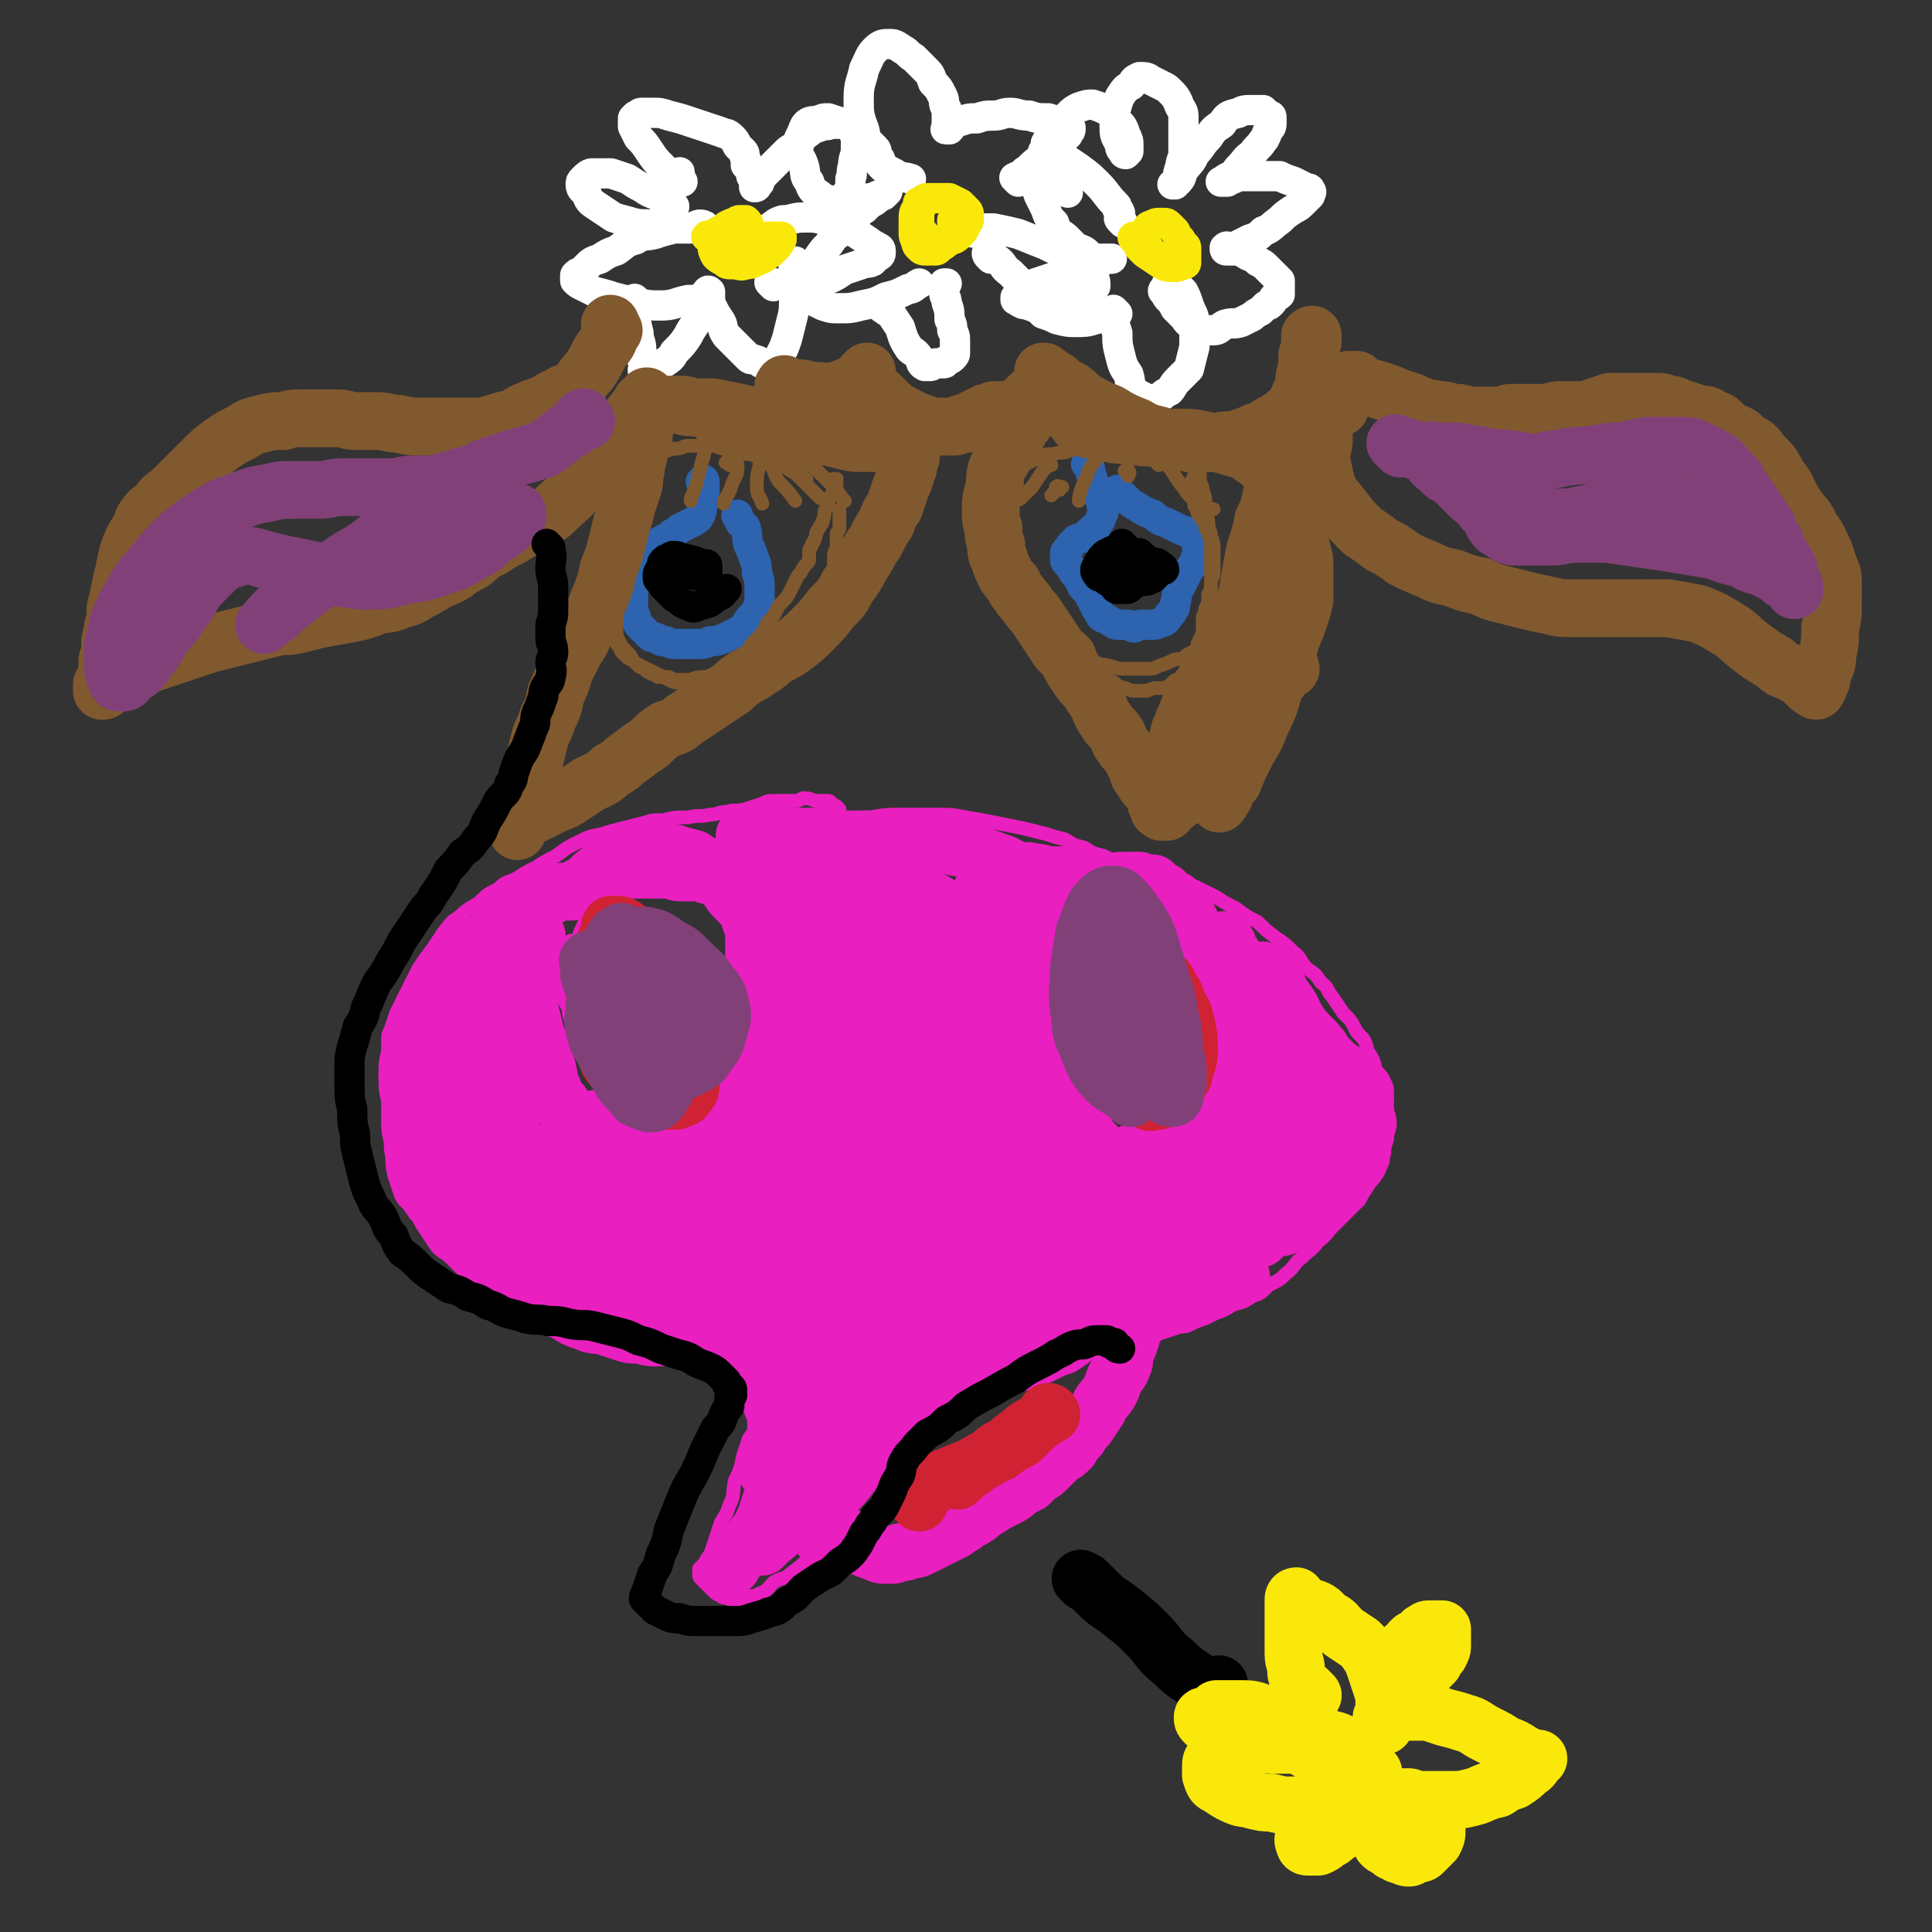 <svg viewBox='0 0 702 702' version='1.1' xmlns='http://www.w3.org/2000/svg' xmlns:xlink='http://www.w3.org/1999/xlink'><rect x="0" y="0" width="702" height="702" fill="#333333" stroke="none"/><g fill='none' stroke='#FFFFFF' stroke-width='11' stroke-linecap='round' stroke-linejoin='round'><path d='M248,66c-1,-1 -1,-1 -1,-1 -1,-1 0,-1 0,-1 0,0 0,0 0,0 0,-1 0,-1 0,-1 0,-1 0,0 -1,0 0,0 -1,0 -1,0 0,0 0,1 -1,1 0,0 0,-1 -1,-1 0,0 0,0 -1,-1 0,0 0,0 -1,-1 -3,-3 -3,-3 -5,-6 -2,-3 -2,-3 -4,-5 -1,-2 -1,-2 -2,-4 0,0 0,-1 0,-1 0,-1 0,-1 0,-2 0,0 0,0 1,-1 1,0 1,-1 2,-1 2,0 2,0 4,0 3,0 3,0 6,1 4,1 4,1 7,2 3,1 3,1 6,2 3,1 3,1 6,2 2,1 2,0 4,2 1,1 1,1 2,3 1,1 1,1 2,2 1,1 0,1 1,3 0,1 0,1 0,2 0,0 1,0 1,1 1,1 0,1 1,2 0,0 0,0 0,1 0,0 1,0 1,1 0,1 0,1 0,2 0,0 0,0 0,0 0,1 0,1 0,1 0,0 0,0 0,0 1,0 1,0 1,-1 0,0 1,0 1,-1 0,-1 0,-1 1,-2 1,-1 1,-1 2,-2 1,-1 1,-1 3,-3 2,-2 2,-2 4,-4 1,-1 2,-1 4,-3 2,-2 1,-2 4,-4 1,-1 1,-1 4,-2 2,-1 2,0 4,-1 1,0 1,0 3,0 1,0 1,0 2,0 1,0 1,0 2,1 1,1 1,2 2,4 0,2 0,2 0,4 0,3 -1,3 -1,6 -1,3 0,3 -1,5 0,3 0,3 -1,5 -1,1 -1,1 -2,3 0,1 0,1 -1,2 0,0 0,0 -1,0 '/><path d='M245,75c-1,-1 -1,-1 -1,-1 -1,-1 -1,-1 -1,-1 -1,0 -1,0 -2,0 -1,-1 -1,-1 -2,-2 -3,-1 -3,-1 -6,-3 -2,-1 -2,-1 -5,-3 -3,-1 -3,-1 -6,-2 -1,0 -2,0 -4,0 -1,0 -1,0 -3,0 -1,0 -2,1 -3,2 -1,1 -1,1 -1,2 0,2 1,2 2,3 1,3 1,3 4,5 3,2 3,2 6,4 3,1 4,1 7,2 4,1 4,0 8,1 4,1 4,1 8,1 2,0 2,0 5,0 1,0 1,0 3,0 1,0 2,-1 2,-1 -2,-1 -3,0 -5,1 -3,0 -3,0 -6,0 -4,1 -4,1 -7,2 -4,1 -4,0 -7,2 -4,1 -4,2 -7,4 -3,1 -3,1 -6,3 -3,1 -3,1 -5,3 -1,1 -1,1 -2,2 -1,0 -1,0 -2,1 0,1 0,1 0,2 1,1 1,1 3,2 2,1 2,1 4,2 4,1 4,1 7,2 4,1 4,1 8,2 5,1 5,1 9,1 5,0 5,-1 10,-2 0,0 0,0 1,0 '/><path d='M232,110c-1,-1 -1,-1 -1,-1 -1,-1 0,0 0,0 0,0 0,0 0,0 0,1 0,1 0,2 0,1 0,1 0,3 0,3 0,3 1,7 0,3 1,3 1,6 0,3 0,3 1,5 0,2 -1,2 0,4 0,1 1,1 2,2 0,0 0,-1 0,-2 1,-1 1,-1 2,-2 1,-1 2,-1 3,-2 3,-2 3,-2 4,-4 3,-3 3,-3 5,-6 1,-2 1,-2 3,-5 1,-2 1,-2 2,-5 0,-1 0,-1 0,-3 0,-1 0,-1 1,-2 1,-1 1,-2 2,-1 0,0 0,1 0,3 0,1 0,1 1,3 1,2 1,2 3,5 1,2 0,2 2,5 1,1 1,1 3,3 1,1 1,1 3,3 1,1 1,1 2,2 1,1 1,0 3,1 1,0 1,1 2,1 1,0 1,0 3,0 1,0 1,0 2,-1 1,-1 1,-1 2,-3 1,-2 1,-2 2,-5 1,-4 1,-4 2,-8 1,-4 0,-4 1,-7 1,-4 1,-4 1,-7 0,-2 0,-2 0,-4 0,-1 0,-1 -1,-2 0,0 0,0 -1,0 0,0 0,0 0,0 '/><path d='M281,104c-1,-1 -1,-1 -1,-1 -1,-1 0,0 0,0 0,0 0,0 0,0 1,0 1,0 2,0 0,0 0,0 1,0 3,0 3,0 6,0 3,0 3,0 6,0 3,0 4,-1 7,-2 2,-1 2,-1 5,-3 3,-1 3,-1 6,-2 1,-1 2,0 4,-1 1,-1 1,-1 2,-2 0,0 1,0 1,-1 0,0 0,0 0,-1 0,0 0,-1 -1,-1 -1,-1 -2,-1 -3,-2 -3,-2 -3,-2 -6,-4 -4,-1 -4,-2 -7,-3 -4,-1 -5,-2 -9,-2 -4,0 -4,0 -8,1 -2,0 -2,0 -4,1 -1,1 -2,1 -2,2 0,1 1,0 3,1 0,0 0,0 0,0 '/><path d='M321,61c-1,-1 -1,-1 -1,-1 -1,-1 0,-1 0,-1 0,0 0,0 0,0 0,0 0,0 0,0 0,-1 0,-1 -1,-2 -1,-2 0,-2 -1,-3 -3,-3 -3,-3 -6,-6 -2,-2 -2,-1 -5,-3 -3,-1 -3,-1 -6,-2 -2,0 -2,0 -4,1 -2,0 -3,0 -4,1 -1,1 -1,2 -2,4 -1,2 -1,2 -1,5 0,3 1,3 2,6 1,3 0,4 2,6 1,3 1,3 4,5 1,1 1,1 4,2 2,0 2,0 4,0 2,0 2,0 4,0 1,0 1,0 3,0 1,0 1,0 3,-1 1,0 1,0 3,-1 1,0 1,0 2,0 0,0 0,0 1,-1 0,0 1,-1 0,0 0,0 0,0 -1,1 -1,0 -1,0 -2,1 -1,1 -1,1 -3,2 -1,1 -1,1 -2,2 -2,1 -2,2 -4,4 -2,2 -2,1 -4,4 -3,2 -3,2 -5,5 -2,2 -2,2 -4,5 -1,2 -1,2 -3,5 -1,2 -1,2 -1,5 0,1 -1,1 0,3 0,1 1,1 2,2 2,1 2,1 4,2 3,1 3,1 6,1 4,0 4,0 8,-1 5,-1 5,-1 9,-3 4,-1 4,-1 8,-3 2,0 2,-1 4,-2 '/><path d='M322,113c-1,-1 -2,-1 -1,-1 0,-1 1,0 1,0 0,0 0,-2 0,-1 0,0 0,1 1,2 2,3 2,3 4,6 1,3 1,4 3,7 1,2 2,1 4,4 1,1 0,2 2,3 1,0 1,0 2,0 1,0 1,-1 2,-1 1,0 2,0 3,0 1,0 0,-1 1,-1 1,-1 1,0 2,-1 1,-1 1,-1 1,-2 0,-2 0,-2 0,-4 0,-2 0,-2 -1,-4 0,-2 0,-2 -1,-4 0,-3 0,-3 -1,-6 0,-2 -1,-2 -1,-4 0,-1 0,-1 0,-3 0,0 1,0 1,0 '/><path d='M360,94c-1,-1 -1,-1 -1,-1 -1,-1 0,-2 0,-1 0,0 0,0 1,1 1,0 1,0 2,1 3,2 2,3 5,5 3,3 3,3 6,6 3,1 3,2 6,3 4,1 4,1 7,1 3,0 3,0 6,-1 2,0 2,0 4,-2 1,-1 1,-1 2,-2 0,-2 0,-2 -1,-4 -1,-2 -1,-2 -2,-3 -3,-3 -3,-2 -6,-4 -5,-2 -5,-2 -9,-4 -5,-2 -5,-2 -10,-4 -4,-1 -4,-1 -9,-2 -3,0 -3,0 -6,0 -1,0 -1,0 -3,0 0,0 0,1 0,1 1,1 2,0 4,1 0,0 0,0 0,0 '/><path d='M370,66c-1,-1 -1,-1 -1,-1 -1,-1 0,0 0,0 0,0 0,-1 1,-1 0,0 0,0 0,0 1,0 1,0 2,-1 0,0 0,-1 1,-1 3,-3 3,-3 6,-5 3,-2 3,-2 6,-5 1,-1 1,-1 3,-3 0,-1 1,-1 1,-2 0,-1 0,-1 -1,-2 0,-1 -1,0 -2,-1 -2,0 -2,0 -5,-1 -4,0 -4,0 -7,-1 -4,0 -4,-1 -7,-1 -3,0 -3,1 -6,1 -3,0 -3,0 -6,1 -3,0 -3,0 -6,1 -1,0 -1,0 -3,1 -1,1 0,1 -1,2 -1,0 -1,0 -1,0 -1,0 0,0 0,-1 0,-1 0,-1 0,-3 0,-1 0,-1 0,-3 0,-1 -1,-1 -1,-3 0,-1 0,-1 -1,-3 -1,-2 -1,-2 -3,-4 -1,-3 -1,-3 -3,-5 -2,-2 -2,-2 -4,-4 -2,-1 -2,-2 -4,-3 -3,-2 -3,-2 -5,-2 -2,0 -3,0 -5,2 -2,2 -2,3 -4,7 -1,5 -2,5 -2,11 0,5 0,6 2,11 1,5 1,6 4,10 3,4 3,4 7,6 3,2 3,1 6,2 '/><path d='M408,81c-1,-1 -1,-1 -1,-1 -1,-1 0,-1 0,-1 0,0 0,0 0,0 0,-1 0,-1 0,-1 0,-1 0,-1 -1,-2 0,-1 0,-1 -1,-2 -3,-3 -3,-4 -6,-7 -3,-3 -3,-3 -7,-6 -3,-2 -3,-2 -6,-4 -1,-1 -2,0 -4,-1 -1,0 -1,-1 -2,-1 0,0 -1,0 -1,0 0,0 0,1 0,1 -1,1 -1,1 -1,2 -1,0 0,0 0,1 0,0 0,0 0,1 0,1 -1,1 -1,2 0,1 0,1 0,2 0,2 0,2 0,4 0,2 0,2 1,4 1,2 1,2 2,4 1,3 1,3 3,5 1,3 1,3 4,5 2,2 2,2 4,4 3,1 3,1 5,3 2,1 2,1 4,1 2,0 2,0 3,0 0,0 0,0 1,0 0,0 0,0 0,0 -1,0 -1,0 -2,0 -1,0 -1,1 -2,1 -2,1 -2,0 -5,1 -3,1 -3,1 -6,3 -4,1 -4,1 -7,2 -3,1 -3,1 -6,2 -2,1 -2,1 -4,2 -1,1 -1,1 -2,2 0,0 0,0 -1,1 0,0 0,1 0,1 0,0 0,0 1,0 0,0 0,1 1,1 1,1 1,0 3,1 3,1 3,1 5,3 3,1 3,1 5,2 4,1 4,1 7,1 3,0 4,0 7,-1 1,0 1,-1 2,-2 '/><path d='M406,114c-1,-1 -1,-1 -1,-1 -1,-1 0,0 0,0 0,0 0,0 0,0 0,1 0,1 0,2 0,3 0,3 1,6 0,4 0,4 1,8 1,4 1,4 3,7 1,3 0,3 2,6 1,1 1,1 3,2 1,1 1,1 3,1 2,0 2,0 4,-1 1,-1 1,-1 3,-2 1,-1 1,-2 3,-4 2,-2 2,-2 4,-4 1,-4 1,-4 2,-8 0,-4 0,-4 0,-8 0,-4 -1,-4 -2,-7 -1,-3 -1,-3 -2,-5 -1,-1 -1,-1 -2,-2 -1,-1 -1,-1 -2,-1 -1,0 -1,0 -2,0 0,0 0,1 0,2 0,0 -1,0 -1,0 -1,1 0,1 0,1 1,2 1,2 2,3 1,1 1,1 2,3 1,1 1,1 3,3 1,1 1,2 3,3 1,1 1,1 4,2 1,0 2,0 4,0 2,0 2,-1 4,-2 3,-1 3,0 6,-1 2,-1 2,-1 4,-2 1,-1 1,-1 3,-2 1,-1 1,-1 2,-2 1,0 1,0 2,-1 1,-1 0,-1 1,-2 1,-1 1,0 2,-1 0,-1 0,-1 0,-3 0,-1 0,-1 0,-2 -1,-1 -1,-1 -2,-2 -1,-1 -1,-1 -3,-3 -1,-1 -1,-1 -3,-2 -1,-1 -1,-1 -3,-2 -1,0 -1,-1 -2,-1 -1,-1 -1,-1 -3,-1 -1,0 -1,0 -2,0 0,0 0,0 -1,0 -1,0 -1,0 -1,-1 0,0 0,0 0,0 1,-1 1,0 2,0 1,0 1,0 3,-1 2,-1 2,-1 4,-2 3,-1 3,-1 5,-3 3,-1 3,-2 6,-4 2,-2 2,-2 5,-4 2,-1 2,-1 4,-3 1,-1 1,-1 2,-2 0,-1 1,-1 0,-2 0,-1 -1,0 -2,-1 -2,-1 -2,-1 -4,-2 -3,-1 -3,-1 -5,-2 -3,0 -3,0 -6,0 -3,0 -3,0 -6,0 -3,0 -3,0 -5,1 -1,0 -1,0 -2,1 -1,0 -1,0 -2,0 0,0 -1,0 0,0 1,-1 1,-1 3,-2 2,-1 2,-2 3,-3 3,-3 2,-3 5,-5 2,-3 2,-2 4,-5 1,-1 1,-2 2,-4 1,-1 1,-1 1,-3 0,0 0,0 0,-1 0,-1 0,-1 -1,-1 -1,-1 -1,-1 -2,-2 -2,0 -2,0 -4,0 -3,0 -3,0 -5,1 -4,1 -4,1 -6,4 -3,2 -3,2 -5,5 -3,3 -2,3 -5,6 -1,3 -2,3 -4,6 -1,1 0,2 -2,4 -1,1 -1,0 -2,1 0,0 1,0 1,0 0,-1 0,-1 1,-2 0,-2 0,-2 1,-5 0,-2 1,-2 1,-5 0,-3 0,-3 0,-6 0,-3 0,-4 0,-7 0,-2 -1,-2 -2,-5 -1,-2 -1,-2 -3,-4 -1,-1 -1,-1 -3,-2 -2,-1 -2,-1 -4,-2 -1,-1 -2,-1 -4,-1 -2,1 -2,1 -3,3 -2,1 -2,1 -4,4 -1,2 -1,3 -2,6 0,3 0,3 0,6 0,3 1,3 2,6 0,1 0,1 1,2 0,0 0,1 1,1 0,0 1,-1 1,-1 0,-1 0,-1 0,-2 0,-2 0,-2 -1,-4 -1,-3 -1,-3 -3,-5 -1,-2 -1,-2 -4,-4 -2,-1 -2,-1 -5,-2 -2,0 -2,0 -5,1 -2,1 -2,1 -4,3 -2,2 -2,2 -5,5 -1,3 -2,3 -3,5 0,4 0,4 2,7 2,6 3,5 5,10 1,1 1,1 1,1 '/></g>
<g fill='none' stroke='#FAE80B' stroke-width='11' stroke-linecap='round' stroke-linejoin='round'><path d='M413,88c-1,-1 -1,-1 -1,-1 -1,-1 0,-1 0,-1 0,0 0,0 0,0 0,0 0,0 0,0 0,1 0,1 0,1 1,1 1,1 2,3 1,1 1,1 2,2 3,2 3,2 6,4 2,1 2,1 5,1 1,0 1,0 3,-1 1,0 1,0 1,-1 0,-1 0,-1 0,-2 0,-1 0,-1 0,-2 -1,-2 -1,-2 -2,-4 -1,-1 -1,-1 -2,-3 -1,-1 -1,-1 -2,-2 -1,-1 -1,-1 -2,-1 -1,0 -1,0 -2,0 -1,0 -1,0 -3,1 -1,0 -1,1 -2,2 0,1 0,1 0,3 0,2 1,2 2,4 1,2 1,2 4,4 1,1 2,1 4,1 1,0 1,0 2,0 1,0 1,0 2,-1 0,0 1,0 1,-1 0,-1 0,-1 0,-2 0,-1 0,-1 0,-2 0,-1 -1,-1 -1,-1 -1,-1 -1,0 -2,0 '/><path d='M335,75c-1,-1 -1,-1 -1,-1 -1,-1 0,0 0,0 0,1 0,1 0,2 0,2 0,2 0,4 0,2 0,2 1,4 1,1 1,1 2,3 1,1 1,2 3,2 2,0 2,-1 5,-2 2,0 2,0 4,-2 1,-1 1,-1 2,-3 0,-1 1,-1 1,-2 0,-1 0,-1 0,-2 0,-1 0,-1 -1,-2 -1,-1 -1,-1 -2,-2 -2,-1 -2,-1 -4,-2 -2,0 -2,0 -4,0 -2,0 -2,0 -4,0 -1,0 -1,0 -2,1 -2,1 -1,1 -2,3 -1,1 -1,2 -1,4 0,2 0,2 0,4 0,2 0,2 1,4 0,1 0,1 1,2 1,1 1,1 3,1 1,0 1,0 3,0 1,0 1,-1 3,-2 1,-1 2,-1 3,-3 1,-2 0,-2 0,-5 0,-1 0,-1 0,-1 '/><path d='M258,87c-1,-1 -2,-1 -1,-1 0,-1 0,0 1,0 0,0 0,0 1,0 0,0 0,0 0,0 1,0 1,1 1,1 0,0 0,0 0,0 1,0 1,0 1,1 0,1 0,1 0,2 0,0 1,0 1,0 1,1 1,1 1,1 1,0 1,0 2,0 0,0 0,0 1,0 1,0 1,-1 2,-1 0,0 0,0 1,0 0,0 1,0 1,-1 0,-2 0,-2 1,-3 0,-2 1,-2 1,-4 0,-1 0,-1 -1,-2 -1,0 -1,0 -2,0 -1,0 -1,0 -2,1 -1,0 -1,0 -3,1 -1,1 -1,1 -3,2 -1,1 -1,1 -2,3 0,1 0,1 0,3 0,1 0,1 1,3 1,1 1,1 3,2 1,1 1,1 3,1 3,0 3,1 5,0 3,0 3,-1 6,-2 3,-2 3,-2 4,-3 2,-2 2,-2 3,-4 0,0 0,-1 0,-1 0,0 -1,0 -2,0 -1,0 -1,0 -3,0 -2,1 -2,1 -4,2 0,0 0,0 0,0 '/></g>
<g fill='none' stroke='#2D63AF' stroke-width='11' stroke-linecap='round' stroke-linejoin='round'><path d='M396,170c-1,-1 -2,-2 -1,-1 0,0 0,0 1,1 0,0 0,0 0,1 1,3 1,3 2,6 1,3 1,3 2,5 0,2 1,2 1,4 0,1 -1,1 -1,2 0,1 0,1 -1,2 0,1 -1,1 -1,2 -1,0 -1,0 -2,1 -1,1 -1,1 -2,2 -1,1 -1,0 -3,1 -1,1 -1,1 -2,2 -1,1 0,1 -1,2 0,0 -1,0 -1,1 0,1 0,1 0,2 0,1 0,1 1,2 1,1 1,1 2,3 1,1 1,1 2,2 0,1 0,1 1,2 0,1 0,1 1,2 1,1 1,1 2,2 0,1 0,1 1,2 0,1 0,1 1,2 0,1 0,1 1,2 1,1 0,1 1,2 1,1 1,0 2,1 1,0 1,1 2,1 1,1 1,1 3,1 1,0 1,0 3,0 1,0 1,1 2,1 1,0 1,-1 3,-1 1,0 1,0 2,0 1,0 1,0 2,0 1,0 1,0 3,-1 1,0 1,0 2,-1 1,-1 0,-1 1,-2 0,0 1,0 1,-1 1,-1 1,-1 1,-3 1,-2 0,-2 1,-4 1,-2 1,-2 2,-4 1,-2 1,-2 2,-4 1,-1 1,-1 2,-3 1,-1 0,-1 1,-3 0,-1 0,-1 0,-3 0,-1 0,-1 0,-2 -1,-1 -1,-1 -2,-2 -1,0 -1,0 -2,-1 -1,0 -1,0 -3,-1 -2,-1 -2,-1 -4,-2 -3,-1 -3,-1 -5,-3 -3,-1 -3,-1 -6,-3 -2,-1 -2,-1 -4,-3 -1,-1 -1,-1 -2,-2 -1,0 -1,0 -1,-1 0,0 0,0 0,0 '/><path d='M256,176c-1,-1 -2,-1 -1,-1 0,-1 1,-1 1,0 0,0 0,1 0,1 0,1 0,1 0,1 0,1 0,1 0,2 0,1 0,1 0,2 0,1 0,1 -1,3 0,2 0,2 -1,4 -1,1 -1,1 -3,2 -2,1 -2,1 -4,2 -1,1 -1,1 -3,2 -1,1 -1,1 -3,2 -2,1 -2,1 -4,3 -1,1 -1,2 -3,4 -1,2 -1,2 -2,5 -1,2 0,2 -1,4 0,1 -1,1 -1,2 0,2 0,2 0,4 0,1 0,1 0,3 0,1 0,1 1,3 0,1 0,1 1,3 1,1 1,1 2,2 1,1 1,1 2,2 1,1 1,0 3,1 1,1 1,1 3,1 2,1 2,1 4,1 1,0 1,0 3,0 2,0 2,0 4,0 3,0 3,0 5,-1 2,0 2,0 5,-1 2,-1 2,-1 4,-2 2,-1 2,-1 4,-3 1,-2 1,-2 3,-4 1,-1 1,-2 2,-4 0,-2 0,-2 0,-5 0,-3 0,-3 -1,-6 0,-2 0,-3 -1,-5 -1,-3 -1,-3 -2,-5 -1,-3 0,-3 -1,-6 0,-1 -1,-1 -2,-2 0,-1 0,-1 -1,-2 0,0 0,0 0,0 -1,-1 0,-1 0,-1 '/></g>
<g fill='none' stroke='#000000' stroke-width='11' stroke-linecap='round' stroke-linejoin='round'><path d='M248,204c-1,-1 -1,-2 -1,-1 -1,0 0,0 0,1 0,0 0,1 0,1 0,0 1,0 2,0 0,0 0,0 0,0 -1,1 -1,1 -1,1 0,0 0,0 0,0 1,0 1,0 1,0 1,0 0,1 1,1 0,1 0,1 1,1 0,0 0,0 1,0 0,0 0,1 1,1 0,0 0,0 1,0 1,0 1,0 2,0 0,0 0,0 0,0 0,0 0,0 0,0 1,-1 1,-1 1,-1 0,0 0,0 0,0 0,-1 0,-1 0,-1 0,-1 0,-1 0,-1 0,-1 0,-1 -1,-1 0,0 0,0 0,0 0,0 0,0 0,0 -1,0 -1,0 -1,0 -1,0 -1,0 -1,0 0,0 0,1 0,1 0,0 0,0 0,0 0,1 0,1 0,1 0,0 0,0 0,0 1,1 1,1 2,1 0,0 0,0 0,0 0,0 0,0 1,0 0,0 0,0 0,0 0,-1 0,-1 0,-1 0,0 0,0 0,0 0,0 0,-1 0,-1 -4,-2 -4,-2 -8,-3 -2,0 -2,-1 -4,-1 -1,0 -1,0 -2,1 -1,0 -1,0 -2,1 -1,1 0,1 -1,3 -1,1 -1,1 -1,3 0,1 1,1 2,3 2,2 2,2 4,4 2,1 2,2 5,3 2,1 2,1 4,0 4,-1 4,-1 6,-3 3,-1 2,-1 4,-3 '/><path d='M409,199c-1,-1 -2,-2 -1,-1 0,0 0,0 1,1 0,0 0,1 0,1 0,0 0,0 0,0 0,0 0,-1 0,0 -1,0 0,0 0,2 0,0 0,0 0,0 0,1 0,1 0,2 0,0 1,0 1,1 0,0 0,1 0,1 0,0 1,0 2,0 0,0 0,0 0,0 1,1 1,1 2,2 0,0 0,-1 0,-2 0,0 0,0 0,0 0,-1 -1,0 -1,-1 0,0 0,-1 0,-1 0,0 -1,0 -1,-1 0,0 0,0 0,-1 0,0 0,0 -1,0 0,0 0,0 0,0 -1,0 -1,1 -1,1 0,0 0,0 -1,0 0,0 0,0 0,0 -2,3 -3,3 -4,7 -1,1 0,1 0,3 0,0 0,1 1,1 1,0 1,0 3,0 1,0 1,0 2,-1 0,0 0,0 1,-1 1,-1 1,-1 1,-2 0,-1 1,-1 1,-2 0,-1 0,-1 0,-2 0,-1 0,-1 -1,-2 -1,-1 -1,0 -2,-1 -1,-1 -1,-1 -2,-2 -1,0 -1,0 -2,-1 -1,0 -1,0 -2,0 -1,0 -1,0 -2,1 -1,0 -1,0 -2,1 -1,1 -1,1 -2,3 0,1 -1,1 -1,2 0,1 0,1 1,2 0,1 1,0 2,1 1,1 1,1 3,2 2,0 3,0 5,0 3,0 3,0 6,-1 2,0 2,0 4,-1 1,-1 1,-1 2,-2 1,-1 1,-1 2,-1 0,-1 -1,-1 -2,-2 -1,-1 -1,0 -3,-1 -2,-1 -2,-1 -4,-3 0,0 0,0 0,0 '/></g>
<g fill='none' stroke='#81592F' stroke-width='5' stroke-linecap='round' stroke-linejoin='round'><path d='M257,160c-1,-1 -1,-1 -1,-1 -1,-1 0,0 0,0 0,0 0,0 0,0 0,0 0,-1 0,0 -1,0 0,1 0,2 0,4 0,4 -1,7 -1,4 -1,4 -2,8 -1,3 -1,3 -2,5 0,1 0,1 0,1 '/><path d='M265,169c-1,-1 -2,-1 -1,-1 0,-1 0,0 2,0 0,0 0,0 0,0 1,0 1,0 1,0 1,0 1,1 1,2 0,3 -1,3 -2,6 -1,3 -1,3 -3,6 0,1 0,1 0,1 '/><path d='M279,165c-1,-1 -1,-2 -1,-1 -1,0 -1,0 -1,1 -1,2 -1,2 -1,4 -1,4 -1,4 -1,8 0,3 1,3 2,6 0,0 0,0 0,0 '/><path d='M279,167c-1,-1 -2,-2 -1,-1 0,0 0,0 1,1 0,1 0,1 1,2 2,3 1,3 3,6 3,3 3,3 6,7 0,0 0,0 0,0 '/><path d='M290,169c-1,-1 -2,-2 -1,-1 0,0 1,0 1,1 0,1 0,1 0,2 1,2 1,2 3,3 0,1 0,1 0,1 '/><path d='M294,169c-1,-1 -2,-2 -1,-1 0,0 1,0 2,1 1,1 1,1 2,2 3,3 3,3 6,6 2,2 2,3 4,5 '/><path d='M382,169c-1,-1 -1,-2 -1,-1 -1,0 0,0 0,1 0,1 -1,0 -1,1 0,0 0,0 -1,1 -2,3 -2,3 -4,6 -2,2 -2,2 -4,4 -1,1 -1,0 -2,1 '/><path d='M385,178c-1,-1 -2,-1 -1,-1 0,-1 1,0 2,0 0,0 0,0 0,0 -2,1 -2,1 -3,2 0,0 0,0 -1,1 '/><path d='M402,165c-1,-1 -1,-2 -1,-1 -1,0 0,0 -1,1 0,0 0,0 -1,1 -2,3 -3,3 -4,7 -2,4 -2,4 -3,8 0,1 0,1 0,1 '/><path d='M410,172c-1,-1 -2,-1 -1,-1 0,-1 1,-1 1,0 1,1 0,1 0,2 0,0 0,0 0,0 '/><path d='M416,164c-1,-1 -1,-1 -1,-1 -1,-1 0,0 0,0 0,0 0,0 0,0 1,0 0,0 1,1 1,0 1,0 2,1 2,2 1,2 3,4 '/><path d='M304,176c-1,-1 -1,-1 -1,-1 -1,-1 0,-1 0,-1 0,0 0,0 0,0 1,0 1,0 1,0 0,0 0,0 0,0 0,1 -1,1 -1,2 0,0 0,0 0,1 0,0 0,0 0,1 0,0 0,0 0,1 0,0 -1,0 -1,1 -1,2 -1,2 -2,5 -1,2 0,2 -1,4 0,1 0,1 -1,2 0,1 -1,1 -1,2 -1,1 0,1 -1,3 0,1 -1,1 -1,2 0,1 -1,1 -1,2 0,1 0,1 0,3 0,1 0,1 -1,2 -1,1 -1,1 -2,3 -1,1 -1,1 -2,3 -1,2 -1,2 -2,4 -1,2 -1,2 -3,4 -1,1 -1,1 -2,3 -1,2 -1,2 -3,4 -1,2 -1,2 -2,4 -1,1 -1,1 -3,3 -1,1 -1,1 -2,3 -1,1 -1,1 -3,3 -1,1 -1,1 -3,2 -1,1 -1,1 -2,2 -1,1 -1,0 -3,1 -1,0 -1,1 -2,1 -2,1 -2,1 -4,1 -3,0 -3,1 -5,1 -2,0 -2,0 -4,0 -1,0 -1,0 -3,-1 -2,0 -2,0 -4,-1 -2,-1 -2,-1 -4,-2 -2,-1 -2,-1 -4,-2 -1,-1 -1,-1 -3,-2 -1,-1 -1,-1 -2,-2 -1,-1 0,-1 -1,-2 -1,-1 -1,-1 -1,-2 0,-2 0,-2 0,-4 0,-2 0,-2 0,-5 0,-3 -1,-2 -1,-5 0,-3 -1,-3 -1,-6 0,-2 0,-2 0,-4 0,-2 0,-2 0,-4 0,-1 0,-1 0,-3 0,-2 0,-2 0,-4 0,-2 1,-2 1,-5 1,-3 0,-3 1,-6 1,-4 1,-4 2,-8 0,-2 0,-2 1,-6 0,-1 0,-1 0,-3 0,0 0,0 0,-1 0,-1 0,-1 0,-1 0,-1 1,-1 1,-1 0,0 0,0 0,0 0,0 0,0 0,0 -1,-1 0,0 0,0 0,0 0,0 0,0 0,1 -1,1 -1,2 0,1 0,1 0,2 0,1 0,1 0,2 0,1 -1,1 -1,3 -1,1 0,1 -1,3 -1,2 -1,2 -2,4 -1,2 0,2 -1,5 -1,2 -1,2 -2,5 -1,3 -1,3 -1,6 0,3 0,3 0,6 0,3 0,3 0,5 0,3 0,3 0,6 0,3 0,4 1,6 1,3 1,3 2,5 1,2 1,2 2,4 1,2 1,2 2,4 1,1 1,1 2,2 1,1 1,1 2,3 1,1 1,1 2,2 1,1 1,0 2,1 1,1 1,1 3,2 1,0 1,0 2,1 2,0 2,0 4,1 2,1 2,1 4,1 2,1 2,1 4,1 2,0 2,1 5,1 1,0 1,-1 3,-1 2,0 2,0 4,0 2,-1 2,-1 4,-2 2,0 3,0 5,-1 2,-1 2,-1 4,-2 2,-1 2,-1 4,-3 2,-1 2,-1 4,-2 2,-1 2,-1 5,-3 2,-1 2,-2 4,-4 2,-2 2,-2 4,-5 1,-3 1,-3 3,-6 1,-4 1,-4 2,-7 1,-4 1,-4 1,-7 0,-3 0,-3 0,-5 0,-2 1,-2 1,-4 0,-1 0,-1 0,-2 0,-1 0,-1 0,-2 0,-1 1,-1 1,-2 0,-3 0,-3 0,-6 0,-1 0,-1 0,-1 '/><path d='M362,179c-1,-1 -1,-1 -1,-1 -1,-1 0,0 0,0 0,0 0,1 0,1 0,1 0,1 0,1 0,1 0,1 0,2 0,2 0,2 1,4 1,4 1,4 2,7 1,3 1,3 2,5 1,2 0,3 1,5 1,2 0,2 1,4 0,1 1,1 1,3 1,2 1,2 1,4 0,2 0,2 1,4 1,2 1,2 3,4 1,2 1,2 3,4 1,1 1,1 3,3 1,1 1,1 2,2 1,0 1,0 2,1 1,1 1,1 2,2 1,0 1,0 2,1 1,1 1,1 3,2 2,1 2,1 4,2 2,1 1,1 4,2 1,1 2,0 4,1 2,0 2,1 5,1 2,0 2,0 5,0 2,0 2,0 4,0 2,0 2,0 4,-1 3,-1 3,-1 5,-2 2,-1 2,0 4,-1 1,-1 1,-1 3,-2 1,0 1,0 2,-1 1,-1 1,-1 1,-2 0,-1 0,-1 1,-2 0,-1 1,-1 1,-2 0,-2 0,-2 0,-4 0,-2 1,-2 1,-4 1,-4 1,-4 1,-7 0,-4 0,-4 0,-7 0,-4 0,-4 0,-7 0,-1 0,-1 0,-3 0,-1 0,-1 0,-2 0,0 0,0 0,0 0,-1 -1,-1 -1,-2 0,-1 0,-1 -1,-2 0,-1 0,-1 -1,-3 -1,-1 -1,-1 -2,-3 0,-1 0,-1 -1,-2 0,-1 0,-1 0,-2 0,-1 -1,-1 -1,-2 0,0 0,0 0,-1 0,-1 0,-1 0,-2 0,-1 0,-1 0,-2 0,-1 1,-1 1,-3 0,0 0,0 0,-1 0,0 0,0 0,-1 0,0 0,0 0,0 1,0 1,-1 1,0 1,1 1,2 1,4 0,2 1,2 1,4 1,3 1,3 1,5 1,3 0,3 1,6 0,2 0,2 1,5 0,2 1,2 1,5 0,2 0,2 0,4 0,2 0,2 0,5 0,2 -1,2 -1,4 0,2 0,2 -1,4 0,3 0,3 -1,5 0,2 -1,2 -1,4 0,2 0,2 0,4 0,1 0,1 -1,3 0,1 -1,1 -1,3 0,1 0,1 -1,3 0,1 0,1 -1,3 0,1 0,1 -1,2 -1,1 -1,1 -2,2 -1,1 -1,1 -2,2 -1,0 -1,0 -2,1 -1,1 -1,1 -3,2 -1,0 -1,0 -3,0 -2,0 -2,1 -4,1 -1,0 -1,0 -3,0 -2,0 -2,0 -4,-1 -1,0 -1,0 -3,-1 -1,-1 -1,-1 -3,-2 -2,-1 -2,-1 -4,-3 -2,-2 -2,-2 -4,-4 -1,-1 -1,-1 -3,-3 -2,-2 -2,-2 -4,-4 -2,-3 -2,-3 -4,-6 -2,-4 -2,-4 -4,-8 -2,-4 -2,-4 -5,-7 -1,-3 -1,-3 -3,-6 -1,-2 -1,-2 -2,-4 -1,-2 -1,-2 -2,-4 -1,-2 -1,-2 -2,-4 0,-1 0,-1 -1,-3 -1,-2 -1,-2 -2,-4 0,-1 -1,-1 -1,-3 0,-2 0,-2 0,-4 0,-1 0,-1 0,-2 0,-1 1,-1 1,-2 0,-1 0,-1 1,-2 1,-1 1,-1 2,-2 2,-1 2,-1 4,-2 2,-1 2,-1 4,-2 2,-1 2,-1 4,-2 2,-1 2,-1 5,-1 2,-1 3,0 5,-1 3,-1 3,-1 6,-2 2,0 2,0 5,-1 2,0 2,0 4,-1 1,0 1,-1 3,-1 2,0 2,0 4,0 1,0 1,0 3,1 1,0 1,0 2,0 1,0 1,0 2,1 1,1 1,1 2,2 1,1 1,1 2,3 2,2 2,2 4,4 2,3 2,3 4,6 2,2 1,2 4,5 1,1 2,1 4,3 1,1 1,1 2,1 1,0 1,0 2,0 '/><path d='M223,169c-1,-1 -2,-1 -1,-1 0,-1 1,0 2,0 1,0 1,0 2,0 0,0 1,0 1,0 0,0 0,-1 0,-1 1,0 1,0 2,0 0,0 0,0 0,0 1,0 1,0 1,0 1,0 0,-1 1,-1 0,0 1,0 1,0 1,0 0,-1 1,-1 1,0 1,0 2,0 3,0 3,0 6,-1 2,0 2,-1 5,-1 2,0 2,-1 4,-1 2,0 2,0 4,0 2,0 2,0 5,0 2,0 2,1 4,1 2,1 2,0 4,1 2,0 2,1 4,1 1,0 1,0 2,0 1,0 1,1 2,1 1,0 1,0 2,0 1,0 1,1 2,1 1,0 1,0 2,0 1,0 1,0 2,1 1,1 1,1 3,2 1,1 1,1 3,2 1,1 1,1 3,3 1,1 1,1 3,3 1,1 1,1 2,2 0,0 0,0 1,1 '/></g>
<g fill='none' stroke='#EA1FC0' stroke-width='5' stroke-linecap='round' stroke-linejoin='round'><path d='M305,294c-1,-1 -1,-1 -1,-1 -1,-1 -1,0 -1,0 0,0 0,-1 -1,-1 0,0 0,-1 -1,-1 -2,0 -2,0 -4,0 -2,0 -2,-1 -5,-1 -1,0 -1,1 -3,1 -1,0 -1,0 -3,0 -2,0 -2,0 -4,0 -3,0 -3,0 -5,1 -3,1 -3,1 -6,2 -4,1 -4,0 -7,1 -3,0 -3,1 -6,1 -4,1 -4,0 -8,1 -5,0 -5,0 -9,1 -4,0 -4,0 -7,1 -4,1 -4,1 -8,2 -4,1 -4,1 -7,2 -5,1 -5,1 -9,3 -4,2 -4,2 -8,5 -4,2 -4,2 -7,4 -4,2 -4,2 -7,4 -4,2 -4,1 -7,4 -4,2 -4,2 -7,5 -3,2 -4,2 -7,5 -3,2 -3,2 -6,6 -2,3 -2,3 -4,6 -3,4 -3,4 -5,7 -2,4 -2,4 -4,8 -2,4 -2,4 -4,8 -1,3 -1,3 -2,6 -1,2 -1,2 -1,4 0,2 0,2 0,5 0,2 0,2 0,5 0,2 1,2 1,5 0,2 0,3 0,5 1,4 1,4 2,7 1,4 0,4 1,7 1,4 1,4 2,7 1,4 1,4 3,7 2,4 1,4 4,7 2,4 2,3 5,6 1,3 1,3 3,6 1,2 2,2 4,4 2,2 1,2 4,4 2,2 2,2 5,4 2,2 2,2 5,4 2,2 2,2 4,4 2,1 2,1 5,3 2,1 2,1 4,2 3,2 3,2 6,3 4,1 4,1 7,3 4,1 4,1 7,3 4,1 4,1 8,2 3,1 3,1 6,2 4,1 4,1 8,2 4,1 4,0 8,1 4,0 4,0 8,0 3,0 3,0 6,0 3,0 3,0 6,0 1,0 1,0 3,0 1,0 1,1 3,2 1,1 1,1 2,2 '/><path d='M258,492c-1,-1 -1,-2 -1,-1 -1,0 0,0 0,1 0,0 0,0 1,1 0,0 0,0 1,1 2,1 2,1 3,3 3,2 2,2 5,4 1,1 1,0 3,2 1,1 1,1 2,3 0,1 0,1 1,2 0,1 1,1 1,2 0,1 0,1 0,3 0,1 0,1 0,2 0,2 0,2 0,4 0,2 -1,2 -2,4 -1,3 -1,3 -2,6 -1,5 -1,5 -3,9 -1,5 0,5 -2,9 -1,3 -1,3 -3,6 -1,3 -1,3 -2,6 -1,3 -1,3 -2,6 -1,1 -1,1 -2,3 -1,1 -1,1 -2,2 0,1 0,1 0,2 0,1 0,1 1,2 1,1 1,1 2,2 1,1 1,1 2,2 1,1 1,1 3,2 1,1 1,0 3,1 1,0 1,0 3,0 2,0 2,0 4,-1 2,0 2,0 4,-1 3,-1 3,-2 5,-4 3,-2 4,-1 6,-3 4,-3 4,-3 7,-6 3,-4 3,-4 6,-7 2,-3 3,-3 5,-6 4,-4 3,-4 6,-7 3,-3 3,-4 6,-7 2,-2 2,-2 4,-4 3,-3 2,-3 5,-5 2,-2 2,-2 5,-4 2,-1 2,-1 5,-3 3,-2 3,-2 6,-4 3,-2 3,-2 5,-4 4,-4 4,-4 8,-7 3,-2 3,-3 5,-5 '/><path d='M360,496c-1,-1 -1,-1 -1,-1 -1,-1 0,0 0,0 0,0 0,0 0,0 0,0 -1,0 0,0 0,-1 1,-1 2,-1 2,0 2,0 3,-1 4,-1 4,-1 8,-2 3,0 3,-1 6,-1 4,0 4,0 7,0 4,-1 4,-1 7,-2 3,0 3,0 6,-1 3,0 3,0 6,-1 3,0 3,-1 6,-1 4,0 4,0 7,0 3,0 3,0 6,-1 3,-1 3,-1 6,-2 2,0 2,0 4,-1 2,-1 2,-1 5,-2 2,-1 2,-1 4,-2 3,-1 3,-1 6,-3 4,-1 4,-1 7,-3 3,-1 3,-1 6,-4 4,-2 4,-2 6,-4 4,-3 3,-4 6,-6 3,-3 4,-3 6,-6 3,-2 3,-3 5,-5 3,-3 3,-3 5,-5 3,-3 3,-3 5,-5 1,-2 1,-2 3,-5 1,-2 1,-1 3,-4 1,-1 1,-2 2,-4 1,-2 0,-2 1,-4 0,-2 0,-2 1,-5 0,-3 1,-3 1,-6 0,-3 -1,-3 -1,-6 0,-2 0,-2 0,-4 0,-3 0,-3 -1,-5 -1,-2 -1,-2 -3,-4 -1,-4 -1,-4 -3,-7 -1,-4 -1,-4 -4,-7 -2,-4 -2,-4 -5,-7 -2,-3 -2,-3 -4,-6 -2,-2 -1,-3 -4,-5 -2,-3 -2,-3 -5,-5 -3,-3 -2,-4 -5,-6 -3,-3 -3,-3 -6,-5 -4,-3 -4,-3 -7,-6 -4,-2 -4,-2 -8,-5 -4,-2 -4,-2 -7,-4 -4,-2 -4,-2 -8,-4 -4,-1 -4,-1 -8,-3 -4,-1 -5,-1 -9,-3 -4,-1 -4,-1 -8,-2 -4,-1 -4,-1 -8,-3 -4,-1 -4,-1 -7,-3 -4,-1 -4,-1 -7,-3 -4,-1 -4,-1 -7,-2 -4,-1 -4,-1 -8,-2 -5,-1 -5,-1 -10,-2 -5,-1 -5,-1 -11,-2 -5,-1 -5,-1 -11,-1 -6,0 -6,0 -12,0 -6,0 -6,0 -12,1 -5,0 -5,0 -11,1 -5,0 -5,1 -10,1 -4,0 -4,0 -8,-1 0,0 0,0 0,0 '/></g>
<g fill='none' stroke='#EA1FC0' stroke-width='21' stroke-linecap='round' stroke-linejoin='round'><path d='M175,346c-1,-1 -1,-1 -1,-1 -1,-1 0,0 0,0 0,0 -1,0 -1,0 -1,0 -1,0 -2,1 0,0 0,0 -1,1 -2,2 -2,2 -3,4 -2,3 -2,3 -4,6 -1,4 -2,4 -3,7 -1,3 -1,3 -1,6 0,4 0,4 0,7 0,3 0,3 1,6 0,4 0,4 1,7 1,4 1,4 3,8 1,4 2,4 4,7 2,4 2,4 4,8 1,4 1,4 3,7 1,3 1,3 3,6 1,1 1,1 2,3 0,1 0,1 0,2 0,0 0,-1 0,-2 0,0 0,0 -1,-1 -1,-2 -1,-2 -2,-4 -1,-2 -2,-2 -4,-4 -2,-4 -2,-5 -4,-9 -1,-4 -1,-4 -2,-7 -1,-4 -1,-4 -1,-7 0,-3 1,-3 1,-6 0,-4 0,-4 0,-8 0,-5 0,-5 1,-10 0,-5 0,-5 1,-10 1,-5 1,-5 3,-9 1,-4 1,-4 4,-7 1,-3 1,-3 4,-6 1,-1 1,-1 3,-2 0,0 1,0 2,0 0,0 0,0 0,0 1,0 1,0 1,0 1,1 0,1 0,2 0,1 0,1 -1,2 -1,1 -1,1 -2,3 -1,1 -1,1 -2,3 -1,2 -1,2 -3,4 -2,2 -2,2 -4,4 -2,4 -2,4 -5,7 -2,4 -1,4 -3,7 -1,4 -1,4 -3,8 -1,2 -1,2 -2,6 0,2 0,2 -1,4 0,3 0,3 0,5 0,2 1,2 2,4 1,3 0,3 2,6 2,4 3,4 6,8 2,5 2,5 5,9 3,4 3,4 6,8 3,3 3,3 5,6 2,2 2,2 3,3 1,1 1,1 2,1 0,0 0,0 1,0 0,0 -1,-1 -1,-1 0,-1 -1,0 -1,-1 0,-1 0,-1 0,-2 0,-2 -1,-2 -1,-3 -1,-4 0,-4 -1,-8 -1,-6 -1,-6 -2,-11 -1,-6 -1,-6 -1,-13 0,-6 0,-6 0,-12 0,-6 0,-6 0,-11 0,-5 0,-5 1,-9 1,-4 1,-4 2,-7 0,-2 0,-3 1,-5 0,-1 1,-1 2,-1 0,-1 0,0 0,0 0,0 0,0 0,1 0,0 0,0 0,1 0,1 0,1 0,3 0,3 0,3 1,5 1,4 1,4 2,8 1,4 1,4 3,8 1,4 1,4 2,8 1,4 0,4 2,7 1,3 1,3 3,5 2,4 2,4 4,6 3,3 3,2 5,5 3,2 3,2 6,5 3,2 3,2 5,4 3,1 3,2 6,3 2,1 3,1 5,1 3,1 3,1 7,1 3,0 3,0 7,-1 4,0 4,0 8,-2 4,-2 4,-2 7,-4 4,-3 4,-4 7,-7 4,-4 4,-4 6,-8 3,-4 3,-4 5,-8 3,-4 3,-4 5,-8 1,-5 2,-5 3,-9 0,-5 0,-5 0,-10 0,-5 0,-5 -2,-10 -1,-5 -2,-5 -4,-9 -2,-5 -2,-5 -4,-9 -2,-4 -1,-4 -4,-8 -1,-4 -1,-4 -4,-6 -1,-2 -1,-2 -3,-3 -1,-1 -1,-1 -3,-2 -1,-1 -1,-1 -3,-3 -2,-1 -3,-1 -5,-3 -4,-1 -3,-2 -6,-4 -4,-1 -4,-1 -7,-2 -3,0 -3,0 -6,0 -3,0 -3,0 -6,0 -3,0 -4,0 -6,1 -3,1 -3,1 -6,3 -2,1 -2,2 -5,4 -1,1 -1,1 -2,2 '/><path d='M272,305c-1,-1 -1,-1 -1,-1 -1,-1 0,0 0,0 0,0 0,1 1,1 0,0 0,0 1,0 0,0 0,0 1,0 3,0 3,-1 5,-1 4,0 4,0 7,0 3,0 3,0 6,0 4,0 4,0 8,0 4,0 4,1 7,1 4,0 4,0 8,0 4,0 4,1 8,1 4,0 4,0 8,0 4,0 4,1 7,1 3,0 3,0 6,0 3,0 2,1 5,1 2,0 2,0 4,1 2,1 2,1 4,2 2,1 3,1 5,2 4,1 4,2 7,3 4,1 4,0 7,1 3,0 3,1 6,1 2,0 2,0 4,0 1,0 1,0 3,1 0,0 0,0 1,0 1,0 1,0 2,1 0,0 0,0 1,0 0,0 0,0 0,0 0,1 0,1 0,1 0,1 0,1 0,1 0,1 -1,1 -1,3 -1,2 0,2 -1,5 -1,3 -1,3 -2,5 -1,4 -1,3 -3,6 -1,4 -1,4 -2,8 -1,5 -1,5 -2,9 0,5 0,5 0,10 0,5 -1,5 0,9 0,4 1,4 2,7 1,4 1,4 2,7 1,4 1,4 2,6 1,3 1,3 2,5 1,3 1,3 3,6 1,3 0,3 2,5 1,1 1,1 3,3 1,1 1,2 3,3 2,1 2,1 4,1 3,0 4,0 6,-1 4,-1 4,-1 7,-3 3,-1 4,-1 6,-3 3,-1 3,-1 6,-4 3,-2 3,-2 6,-4 3,-2 3,-2 5,-5 3,-2 3,-3 5,-6 1,-2 2,-1 3,-4 1,-1 1,-2 1,-4 0,-2 0,-2 0,-4 -1,-3 -1,-3 -2,-7 -1,-5 -1,-5 -3,-9 -1,-4 -1,-4 -3,-8 0,-3 0,-3 -1,-6 -1,-2 -1,-2 -2,-4 -1,-2 -1,-2 -2,-4 -1,-2 -1,-2 -2,-4 -1,-2 -1,-2 -2,-4 -1,-2 -1,-2 -2,-4 0,-1 0,-1 -1,-2 -1,-1 -1,-1 -3,-3 -2,-1 -2,-1 -4,-3 -2,-1 -2,-1 -4,-3 -2,0 -2,0 -5,-1 -2,0 -3,0 -5,0 -3,0 -3,0 -5,1 -2,0 -3,0 -5,1 -1,1 -2,1 -3,2 -2,2 -1,2 -3,5 0,0 0,0 0,0 '/><path d='M446,343c-1,-1 -1,-1 -1,-1 -1,-1 0,0 0,0 0,0 0,0 0,0 0,1 0,1 1,2 1,2 1,2 2,3 1,3 1,4 3,7 1,2 1,2 3,5 1,2 2,2 4,4 1,1 2,1 4,3 1,1 1,1 3,2 1,1 1,1 3,3 2,1 2,1 4,3 2,1 2,1 4,3 2,1 2,2 4,4 1,2 1,2 3,4 1,1 1,1 3,3 2,1 2,1 4,3 1,1 1,0 2,2 1,1 1,2 1,4 0,2 -1,2 -2,4 -1,4 -2,3 -4,6 -2,4 -2,4 -4,7 -3,4 -3,4 -5,7 -3,4 -3,4 -7,7 -3,4 -3,3 -7,6 -4,3 -4,4 -8,6 -5,4 -5,3 -10,6 -5,4 -4,4 -9,7 -4,3 -4,3 -8,6 -3,2 -3,2 -6,5 -1,1 -1,1 -3,2 -1,0 -2,0 -1,0 0,-1 1,-1 3,-2 2,-1 2,-1 5,-3 5,-3 5,-2 10,-5 6,-4 5,-4 11,-7 6,-4 6,-4 12,-7 5,-3 5,-3 11,-6 5,-3 5,-3 10,-6 3,-1 3,-1 6,-3 1,-1 1,-1 3,-2 0,0 1,-1 1,0 -1,0 -2,0 -4,1 -3,1 -3,0 -6,1 -5,1 -5,2 -11,3 -8,2 -8,1 -16,3 -8,2 -8,2 -16,4 -9,2 -9,2 -17,4 -6,1 -6,1 -13,3 -4,1 -4,1 -7,2 -2,0 -2,1 -3,1 0,0 1,0 1,0 3,-2 3,-2 6,-4 6,-3 5,-3 11,-5 7,-4 7,-3 14,-6 7,-4 7,-4 15,-7 6,-3 6,-3 13,-6 5,-3 5,-3 10,-6 3,-2 3,-2 5,-4 1,-1 2,-2 2,-1 -3,1 -4,2 -8,5 -5,3 -5,4 -11,7 -7,5 -7,5 -15,9 -10,5 -10,5 -19,9 -9,5 -9,5 -18,9 -8,4 -8,4 -17,8 -6,4 -6,4 -13,7 -3,2 -4,2 -7,4 -2,1 -3,1 -3,2 0,0 1,-1 2,-1 2,-1 2,-1 5,-2 5,-1 5,-1 10,-3 5,-1 5,-1 10,-3 5,-1 5,-1 10,-2 4,-1 4,-1 8,-2 3,0 3,0 5,-1 0,0 0,0 0,0 -1,1 -2,1 -4,2 -3,2 -3,2 -6,4 -4,2 -4,2 -7,5 -5,3 -5,3 -9,6 -5,2 -5,2 -9,5 -4,2 -4,2 -8,4 -4,2 -4,2 -8,4 -2,1 -2,2 -5,3 -2,1 -2,0 -4,1 -1,1 -1,1 -2,2 -1,1 0,1 -1,2 -1,0 -1,0 -2,1 -1,1 -1,1 -2,2 -1,1 -1,1 -2,3 -1,1 -1,1 -3,3 -1,2 -1,2 -3,4 -1,1 -2,1 -4,3 -2,2 -2,3 -4,5 -3,3 -4,3 -7,5 -4,3 -3,3 -6,6 -3,3 -3,3 -5,6 -3,2 -3,2 -6,5 -2,2 -2,1 -5,4 -2,1 -1,2 -4,4 -2,1 -2,1 -4,3 -3,1 -3,1 -5,3 -2,2 -2,2 -5,4 -1,1 -1,1 -2,2 -1,1 -1,0 -3,1 0,0 0,1 -1,1 -1,0 -1,1 -1,0 -1,-1 0,-1 0,-3 1,-2 1,-2 2,-5 1,-3 1,-4 3,-7 2,-5 3,-5 6,-10 3,-5 3,-5 5,-11 4,-6 4,-6 6,-12 4,-7 3,-7 6,-14 3,-7 4,-7 6,-14 3,-6 3,-6 5,-12 1,-4 1,-5 3,-9 1,-4 1,-3 3,-7 0,-1 0,-1 1,-3 0,0 0,-1 1,-1 0,0 1,0 1,0 -1,1 -2,1 -3,3 -2,2 -2,2 -4,5 -3,5 -3,5 -5,10 -3,5 -3,6 -5,11 -4,6 -4,6 -7,12 -4,6 -3,7 -6,13 -4,6 -4,6 -7,12 -3,5 -3,5 -5,10 -2,3 -2,3 -3,6 -1,2 -2,3 -1,4 0,0 1,0 1,-1 1,-1 0,-2 1,-4 1,-4 1,-4 3,-9 2,-8 2,-8 4,-16 3,-11 4,-11 6,-23 3,-9 3,-9 5,-19 1,-4 0,-4 1,-7 0,-2 0,-3 1,-3 0,0 0,1 0,2 0,1 -1,0 -1,2 0,3 0,3 -1,6 -1,5 -1,5 -2,10 -1,5 -1,5 -2,10 -1,5 -1,5 -3,9 -1,4 -1,4 -3,8 -1,3 -2,3 -3,6 -1,2 0,2 -1,5 0,1 0,1 -1,3 0,1 0,1 0,2 0,1 -1,1 -1,2 0,0 0,0 0,1 0,0 0,0 0,0 0,0 -1,0 0,0 0,-3 1,-3 2,-6 2,-6 2,-6 4,-12 2,-6 2,-6 5,-12 2,-4 1,-5 4,-9 1,-3 1,-3 3,-5 0,-1 0,-2 1,-2 0,0 1,0 1,1 0,1 0,2 -1,3 0,3 0,3 -1,6 0,4 0,4 -1,8 -1,5 -1,5 -2,9 -1,4 0,4 -2,8 -1,3 -1,3 -3,6 -1,3 0,4 -2,6 -1,3 -1,3 -3,6 -1,2 -2,2 -3,5 -1,2 -1,2 -2,5 0,2 0,3 -1,5 0,2 0,2 -1,4 0,1 -1,1 -1,3 0,1 0,1 -1,3 0,1 0,1 -1,2 0,1 0,1 0,2 0,1 -1,1 -1,2 0,1 0,1 0,2 0,0 0,0 0,0 0,1 -1,1 -1,1 0,0 0,0 1,0 1,-1 1,-1 3,-2 2,-2 2,-2 4,-4 3,-1 3,-1 5,-3 '/><path d='M188,428c-1,-1 -2,-1 -1,-1 0,-1 1,0 2,0 2,1 2,1 4,3 5,2 5,3 9,5 5,4 6,3 11,6 5,4 5,4 10,7 5,3 5,3 11,6 5,2 5,2 10,4 4,1 4,1 7,2 2,0 2,1 4,1 0,0 1,0 1,0 -1,0 -2,1 -4,1 -3,0 -3,0 -6,0 -6,0 -6,0 -11,-2 -5,-1 -5,-1 -11,-3 -5,-1 -5,-1 -11,-4 -5,-1 -5,-1 -9,-4 -4,-2 -4,-1 -7,-4 -4,-4 -4,-4 -6,-8 -3,-4 -3,-5 -5,-9 -3,-6 -3,-6 -5,-12 -3,-5 -2,-5 -5,-11 -1,-4 -1,-4 -3,-8 -1,-1 -1,-1 -2,-3 0,0 0,0 0,-1 0,-1 0,-1 0,-1 0,-1 0,-1 0,-1 0,-1 0,-1 0,-1 0,0 0,1 0,1 0,0 0,0 0,0 0,1 -1,1 -1,2 0,1 0,1 0,3 0,2 0,2 0,4 1,4 1,4 2,8 1,5 1,5 3,9 2,5 2,5 5,9 3,5 3,4 7,9 2,2 2,2 4,5 1,1 1,1 2,3 1,1 1,1 2,2 0,0 0,0 0,0 0,0 0,1 0,1 -1,-1 -1,-2 -2,-3 -1,-1 -1,-1 -2,-3 -1,-2 -1,-2 -3,-4 -2,-4 -2,-4 -4,-7 -2,-5 -2,-5 -4,-10 -3,-6 -2,-6 -5,-12 -2,-5 -1,-5 -4,-10 -1,-4 -2,-4 -4,-8 -1,-3 -1,-3 -2,-6 -1,-2 0,-2 -1,-4 0,-1 0,-1 -1,-3 0,-1 0,-1 -1,-2 0,0 0,0 0,0 0,0 0,0 0,0 -1,1 -1,1 -1,2 0,1 0,1 -1,2 0,2 0,2 -1,4 0,3 -1,3 -1,5 -1,4 -1,4 -1,8 0,4 0,4 0,7 0,4 0,4 1,8 1,4 1,4 4,8 2,4 2,4 4,7 3,4 3,4 6,7 4,4 4,3 7,6 4,4 4,4 8,7 4,3 3,4 7,6 4,4 4,4 9,6 5,3 5,3 10,6 5,2 5,1 10,3 5,1 5,1 10,2 6,1 6,1 13,2 7,1 7,1 14,2 6,0 6,0 12,1 5,0 5,0 9,1 3,0 3,0 6,0 1,0 1,1 2,1 1,0 1,0 2,0 0,0 -1,0 -1,0 -1,0 -1,0 -2,0 -2,0 -2,0 -4,1 -4,1 -4,1 -7,2 -4,1 -4,1 -8,1 -5,0 -6,0 -11,-1 -7,-1 -7,-1 -14,-3 -6,-2 -6,-3 -12,-5 -6,-4 -6,-3 -12,-7 -6,-5 -6,-5 -12,-10 -6,-5 -6,-5 -12,-10 -5,-4 -5,-4 -9,-8 -3,-2 -2,-3 -5,-5 -1,0 -1,0 -2,-1 0,0 1,0 1,0 1,0 1,1 2,1 2,1 2,1 5,2 6,2 5,2 11,4 7,4 7,4 14,7 8,4 8,4 16,7 9,3 9,3 17,6 8,2 7,2 15,4 5,1 5,1 11,2 3,0 3,0 6,0 1,0 1,0 2,0 0,0 0,0 0,0 -1,0 -1,0 -3,-1 -3,-1 -3,-1 -6,-3 -8,-6 -8,-6 -16,-11 -11,-7 -11,-7 -22,-14 -10,-6 -10,-6 -21,-10 -4,-3 -4,-2 -9,-4 -2,0 -3,0 -4,0 0,0 0,1 1,1 1,1 1,1 2,1 3,1 3,0 5,1 5,1 5,1 10,2 7,2 7,2 14,4 9,3 9,3 18,6 10,4 10,4 20,6 11,3 11,4 22,6 10,1 10,1 20,0 8,-1 9,-1 17,-3 5,-2 5,-3 10,-6 4,-3 3,-4 6,-7 1,-2 2,-3 1,-5 0,-1 -2,-1 -3,-1 -5,0 -5,1 -9,1 -7,0 -7,0 -14,0 -8,0 -9,0 -17,1 -8,1 -8,1 -17,3 -5,1 -5,0 -11,2 -3,0 -3,1 -6,2 0,0 0,0 0,0 1,-2 2,-2 3,-4 5,-6 5,-6 10,-11 5,-6 5,-6 11,-12 5,-6 5,-6 11,-13 5,-5 4,-6 9,-11 4,-4 4,-4 7,-7 2,-2 2,-3 4,-5 0,0 -1,1 -1,1 -3,2 -3,2 -6,5 -5,5 -4,5 -9,11 -6,7 -6,7 -13,15 -6,7 -6,7 -12,14 -3,4 -3,4 -6,7 -2,2 -2,3 -3,3 0,0 0,-1 1,-3 2,-5 2,-5 4,-11 4,-9 5,-9 8,-18 5,-10 5,-10 8,-20 4,-10 4,-10 7,-19 2,-7 2,-7 4,-14 1,-3 1,-3 2,-7 0,0 0,-1 1,-1 0,2 0,3 0,6 0,7 0,7 1,14 1,10 1,10 3,19 1,9 1,9 3,19 0,5 0,5 1,10 0,3 1,3 2,5 0,0 0,0 0,0 0,-3 0,-3 0,-7 -1,-7 -1,-7 -3,-14 -2,-7 -2,-7 -4,-15 -3,-8 -4,-8 -7,-16 -4,-8 -4,-8 -9,-17 -4,-6 -4,-6 -8,-13 -2,-3 -2,-3 -5,-6 0,0 0,0 -1,-1 0,0 0,0 0,0 2,5 2,6 4,11 5,8 5,8 11,16 7,11 7,11 14,22 8,10 8,10 16,20 4,6 5,6 10,11 3,3 3,3 6,5 1,1 1,1 3,1 1,0 2,1 2,0 0,-1 -1,-2 -2,-4 -3,-4 -3,-4 -6,-9 -6,-7 -6,-7 -11,-15 -7,-9 -7,-9 -14,-19 -6,-9 -6,-9 -13,-19 -3,-4 -3,-4 -6,-8 -1,-1 -2,-1 -1,-1 0,-1 1,0 2,1 3,1 3,1 5,3 6,3 6,4 11,8 9,8 9,7 18,15 10,9 9,9 18,19 7,6 6,6 13,13 3,3 4,3 7,6 2,1 5,2 4,2 -3,-3 -6,-4 -11,-8 -6,-5 -6,-5 -12,-11 -8,-8 -8,-8 -15,-17 -9,-10 -9,-11 -17,-21 -6,-7 -6,-6 -11,-13 -2,-3 -2,-3 -3,-6 0,-1 -1,-3 0,-3 1,0 1,1 3,2 2,1 3,0 5,2 6,2 6,2 11,5 7,5 7,6 13,12 6,6 7,6 12,14 5,7 4,7 7,15 3,6 3,6 6,12 1,4 1,4 3,7 0,2 2,3 2,3 -1,-1 -2,-3 -3,-5 -1,-5 -1,-5 -2,-10 -1,-7 -1,-7 -2,-13 -1,-7 0,-7 -1,-14 0,-6 0,-6 0,-12 0,-3 0,-3 0,-7 0,-2 0,-2 0,-4 0,0 1,0 1,0 1,1 0,2 1,4 1,5 1,5 2,11 1,8 1,9 2,17 1,9 1,9 3,18 1,7 1,7 2,14 0,3 0,4 1,7 0,0 1,1 1,0 2,-1 2,-1 3,-4 1,-3 1,-3 2,-7 0,-5 1,-5 0,-10 -1,-7 -2,-6 -3,-13 -1,-6 0,-6 -2,-11 -1,-4 -2,-4 -3,-8 0,-2 1,-2 0,-4 0,0 -2,0 -1,0 0,1 1,1 2,3 1,3 0,4 1,8 1,8 1,8 3,15 1,9 1,9 3,18 1,8 1,8 3,16 1,7 2,7 4,14 1,4 0,4 3,8 1,2 1,3 3,4 1,0 2,-1 2,-2 0,-2 0,-2 -1,-4 0,-3 0,-4 -2,-6 -2,-2 -2,-2 -5,-3 -3,-1 -4,0 -7,1 -5,1 -5,2 -10,4 -5,3 -5,4 -10,7 -6,4 -5,5 -11,8 -5,3 -5,3 -11,5 -5,1 -6,1 -11,1 -5,0 -5,0 -9,-1 -3,-1 -4,0 -7,-2 -1,0 -1,-1 -2,-2 0,-1 -1,-1 0,-2 1,-2 2,-2 4,-3 3,-2 3,-2 6,-3 6,-1 6,-1 13,-2 7,-1 7,-1 15,-2 9,-1 9,0 18,-1 9,-1 9,-1 17,-3 5,-1 5,-1 10,-2 3,0 3,-1 6,-1 0,0 1,0 1,0 -2,0 -3,0 -5,1 -5,1 -5,1 -10,2 -8,1 -8,2 -16,3 -10,0 -10,0 -21,0 -13,0 -13,0 -26,0 -12,0 -12,0 -23,-1 -7,0 -7,-1 -13,-2 -2,0 -3,0 -4,0 0,0 1,-1 2,-1 3,-1 4,-1 7,-2 7,-2 7,-2 14,-5 8,-4 8,-4 16,-8 9,-4 9,-5 17,-8 7,-3 7,-3 15,-5 4,-1 4,0 9,0 2,0 3,-1 5,0 0,0 0,1 -1,2 -2,2 -3,2 -5,4 -5,5 -5,5 -10,10 -6,7 -6,7 -12,14 -3,3 -2,3 -5,7 '/><path d='M353,452c-1,-1 -1,-2 -1,-1 -1,0 -1,1 -2,2 -2,2 -2,1 -4,3 -6,5 -6,5 -11,11 -8,9 -8,9 -15,18 -6,7 -6,8 -12,15 -3,5 -3,5 -6,10 -2,3 -2,3 -3,5 0,0 1,0 1,-1 2,-3 2,-3 3,-6 4,-5 4,-5 7,-11 4,-5 3,-6 8,-11 5,-5 5,-5 11,-9 4,-4 4,-4 9,-7 4,-3 4,-3 7,-6 2,-1 2,-1 4,-3 1,-1 0,-1 1,-2 0,0 0,0 0,0 -1,1 -1,1 -3,3 -3,3 -3,3 -6,5 -5,5 -5,5 -10,9 -5,6 -5,6 -10,12 -5,6 -5,6 -9,12 -4,5 -4,5 -7,10 -3,4 -3,4 -5,7 0,2 -1,3 -1,3 1,0 2,0 3,-2 4,-3 4,-3 7,-7 7,-7 7,-7 13,-13 9,-9 9,-10 18,-18 8,-7 9,-7 18,-13 6,-5 5,-5 12,-9 4,-3 4,-2 8,-4 1,0 2,0 2,0 -2,1 -3,1 -5,3 -5,3 -5,4 -10,8 -6,5 -6,6 -12,11 -6,5 -6,6 -13,11 -5,4 -5,4 -11,8 -3,3 -3,3 -6,5 -1,0 -2,0 -2,-1 1,-2 2,-3 4,-5 3,-5 4,-4 7,-9 5,-6 5,-6 9,-13 5,-8 5,-8 9,-16 5,-7 5,-7 8,-16 2,-4 3,-4 4,-9 0,-3 0,-3 0,-6 0,0 0,-1 -1,-1 0,0 -1,0 -1,1 0,0 0,0 0,1 0,0 0,1 1,1 2,1 2,1 4,2 5,1 5,2 9,3 8,2 8,2 15,3 9,1 9,0 17,1 8,0 8,0 16,0 5,0 5,0 9,1 2,0 3,0 4,0 0,0 -1,0 -1,0 -2,0 -2,0 -4,0 -6,0 -6,1 -12,1 -9,0 -9,-1 -19,-1 -13,0 -13,0 -26,0 -11,0 -11,-1 -23,0 -7,0 -7,0 -15,2 -3,0 -4,0 -6,2 0,0 0,1 1,1 2,1 2,1 5,1 7,1 7,1 14,2 11,1 11,1 22,1 13,0 14,1 27,0 10,-1 10,-1 21,-3 6,-1 6,0 12,-2 3,0 3,-1 5,-2 0,0 -1,0 -1,0 -2,0 -2,-1 -4,0 -3,1 -3,2 -7,4 -6,2 -6,2 -12,4 -7,3 -7,4 -15,6 -7,3 -7,3 -15,5 -6,2 -6,2 -12,4 -4,1 -4,1 -8,2 -2,0 -3,1 -3,1 0,0 2,-1 3,-1 6,-1 6,0 11,-1 7,0 7,0 13,-1 9,-1 9,-1 17,-2 9,-1 9,0 17,-2 8,-1 8,-1 15,-3 5,-1 4,-2 9,-3 3,-1 3,-1 6,-1 1,0 2,0 2,1 0,0 -1,0 -2,1 -3,1 -3,1 -7,3 -6,2 -6,2 -12,4 -7,2 -7,2 -14,4 -6,3 -6,2 -13,5 -4,1 -4,1 -8,3 -2,0 -2,0 -4,1 -1,1 -1,1 -1,2 0,0 0,0 0,0 4,-1 4,-1 8,-2 6,-1 6,0 12,-1 6,-1 6,-1 13,-2 5,0 5,0 11,-1 5,0 5,-1 9,-2 3,-1 3,-1 5,-2 1,0 1,-1 2,-1 0,-1 -1,0 -2,0 -3,1 -3,1 -5,2 -4,1 -4,2 -7,3 -5,2 -5,1 -10,3 -6,1 -5,1 -11,3 -6,1 -7,1 -13,2 -6,1 -6,1 -11,2 -4,1 -4,1 -8,2 -3,0 -3,0 -6,1 0,0 -1,0 -1,0 0,0 1,0 3,-1 3,-1 2,-1 5,-3 4,-2 4,-2 8,-4 6,-2 6,-2 12,-4 7,-3 7,-3 14,-5 7,-3 7,-4 14,-6 7,-3 7,-3 14,-6 6,-1 6,-1 11,-3 '/><path d='M460,354c-1,-1 -1,-1 -1,-1 -1,-1 0,0 0,0 0,0 0,0 0,0 1,1 1,0 2,1 3,4 3,4 5,8 4,5 3,5 6,10 3,4 4,4 6,8 2,4 2,4 4,7 1,2 1,2 2,4 '/><path d='M460,365c-1,-1 -1,-2 -1,-1 -1,0 0,0 0,1 1,1 1,0 2,1 1,2 1,3 2,5 3,4 3,4 5,8 3,4 3,4 5,8 1,4 1,4 2,8 0,3 0,3 -1,6 -1,4 -2,4 -4,6 -2,3 -2,3 -4,6 -4,4 -3,4 -7,7 -3,3 -3,3 -6,5 -2,1 -2,1 -5,1 -1,0 -1,0 -1,0 -1,0 0,0 0,-1 0,-2 0,-2 1,-4 1,-3 1,-3 3,-7 1,-5 1,-5 2,-10 1,-4 1,-4 2,-8 0,-2 0,-2 0,-5 0,-1 0,-1 0,-3 0,0 -1,0 -1,0 0,0 0,0 -1,1 -1,1 -2,1 -3,3 -1,3 -1,3 -3,6 -1,5 -2,5 -3,10 -1,5 -1,5 -1,10 0,4 -1,4 1,7 1,2 1,3 4,4 3,1 3,1 6,0 4,0 4,-1 7,-3 4,-2 4,-2 7,-5 4,-4 5,-4 7,-8 3,-4 3,-5 5,-9 1,-3 1,-3 2,-6 0,-2 1,-2 1,-4 0,0 0,-1 -1,-1 0,0 0,0 -1,1 0,0 0,0 0,0 -1,1 -1,2 -1,3 0,2 0,2 -1,4 0,4 0,4 -1,7 -1,5 -1,5 -2,9 -1,4 -1,4 -3,8 -1,4 -2,4 -4,8 -1,4 -1,4 -3,7 -1,3 -1,2 -2,5 0,0 0,1 1,1 1,0 1,0 3,-1 3,-2 3,-2 5,-4 4,-4 3,-4 6,-8 4,-5 5,-5 8,-11 4,-5 4,-5 7,-11 1,-3 2,-4 2,-7 0,-1 -1,-2 -2,-1 -3,2 -4,2 -6,5 -5,6 -5,6 -9,12 -6,7 -6,7 -12,13 -4,4 -4,3 -8,7 '/><path d='M329,322c-1,-1 -2,-1 -1,-1 0,-1 1,-1 2,0 2,1 2,2 4,3 4,3 5,3 9,6 5,3 4,3 9,6 4,3 4,3 8,6 3,1 3,1 6,3 1,1 2,1 2,2 -2,0 -4,-1 -7,-1 -5,0 -5,0 -9,0 -5,0 -5,0 -10,-1 -4,0 -4,-1 -8,-2 -3,0 -3,0 -6,-1 -1,0 -1,-1 -1,-2 0,0 0,-1 1,-1 1,0 2,0 3,0 3,0 3,0 5,0 4,1 4,0 6,2 4,2 4,2 7,5 3,3 3,3 5,7 2,4 2,4 3,8 1,5 1,5 2,9 0,5 0,5 0,11 0,6 0,6 0,12 0,7 -1,7 -1,15 0,6 0,6 1,13 0,5 0,5 1,10 0,2 0,2 1,3 '/><path d='M274,478c-1,-1 -1,-2 -1,-1 -1,0 0,1 0,2 0,3 1,3 1,5 0,5 0,5 1,9 1,4 0,5 2,9 1,4 1,4 3,7 1,3 1,3 3,5 0,0 1,0 1,0 0,0 0,0 0,-1 0,-1 1,-1 1,-2 0,-3 0,-3 -1,-5 -1,-5 -1,-5 -2,-9 -1,-6 -1,-6 -3,-12 -2,-6 -2,-6 -5,-11 -2,-5 -2,-5 -5,-9 -2,-3 -2,-3 -5,-5 -1,0 -2,-1 -3,0 -1,0 -1,1 -1,3 0,2 0,3 0,5 1,4 0,4 2,8 1,4 2,4 4,8 2,5 1,5 4,9 2,4 2,4 5,7 2,4 2,4 4,7 3,3 3,4 5,6 4,4 4,4 7,6 1,1 2,1 3,2 '/><path d='M314,509c-1,-1 -1,-2 -1,-1 -1,0 -1,0 -1,2 -1,0 -1,0 -1,1 -1,3 -1,3 -2,5 -2,3 -2,3 -5,6 -1,3 -2,3 -4,6 -2,2 -2,2 -4,4 -1,2 -1,2 -3,5 -1,3 -1,3 -3,6 -1,4 -2,4 -4,7 -1,3 -1,3 -3,6 -1,2 -2,2 -4,4 -1,1 -1,1 -2,2 0,0 0,0 -1,0 '/><path d='M293,547c-1,-1 -1,-2 -1,-1 -2,0 -2,1 -4,2 -2,1 -2,1 -4,3 -3,2 -3,2 -6,4 -3,2 -3,2 -5,5 -2,2 -2,2 -4,5 -1,1 -2,0 -3,2 0,1 0,1 0,2 '/><path d='M299,559c-1,-1 -1,-1 -1,-1 -1,-1 0,0 0,0 1,0 1,-1 1,-1 1,-1 1,-1 1,-1 0,-1 0,0 1,0 0,0 1,0 1,0 1,0 1,0 2,0 1,1 1,1 3,2 3,2 3,2 6,4 2,1 2,1 5,2 2,1 2,1 5,1 2,0 2,0 4,-1 2,0 2,0 4,-1 2,0 2,0 4,-1 2,-1 2,-1 4,-2 2,-1 2,-1 4,-2 2,-1 2,-1 4,-2 1,-1 1,-1 3,-2 1,-1 1,-1 3,-2 2,-1 2,-1 4,-3 2,-1 2,-1 5,-3 2,-1 2,-1 4,-2 2,-1 2,-1 4,-3 2,-1 2,-1 4,-2 1,-1 1,-1 3,-3 2,-1 2,-1 4,-3 2,-2 2,-2 4,-4 2,-1 2,-1 4,-3 1,-2 1,-2 3,-4 1,-2 1,-2 3,-4 2,-3 2,-3 4,-6 1,-3 2,-3 4,-6 1,-2 1,-2 2,-5 1,-2 2,-2 3,-5 1,-2 0,-2 1,-5 1,-2 1,-2 2,-5 0,-1 0,-1 1,-3 0,-1 1,-1 1,-2 1,-1 0,-1 1,-2 0,0 0,0 1,-1 0,0 1,0 1,-1 1,-1 0,-1 1,-3 0,-1 0,-1 1,-3 1,-1 0,-1 1,-3 1,-1 1,-1 2,-1 0,-1 -1,-1 -1,-1 0,0 0,1 0,1 0,0 0,0 0,0 0,1 0,1 0,1 0,1 0,1 -1,1 0,0 0,0 0,0 -1,0 0,1 -1,1 -1,0 -1,0 -2,0 -1,1 -1,1 -2,2 -2,1 -2,1 -4,2 -3,1 -3,1 -5,3 -3,1 -4,1 -6,3 -4,2 -3,2 -6,4 -4,3 -4,3 -7,5 -3,1 -3,1 -7,3 -2,1 -2,1 -5,2 -2,1 -3,1 -5,1 -3,0 -3,0 -5,0 -3,0 -3,1 -6,1 -2,0 -2,0 -4,0 -2,0 -2,1 -4,1 -1,0 -1,0 -2,0 '/><path d='M163,383c-1,-1 -1,-2 -1,-1 -1,0 0,1 0,2 0,2 -1,2 -1,5 0,4 0,4 0,8 0,5 0,5 1,9 1,5 1,5 3,9 1,5 1,5 3,9 2,4 2,4 4,8 3,4 3,5 6,8 5,5 5,5 11,8 8,6 8,6 17,11 1,1 1,1 2,1 '/><path d='M280,476c-1,-1 -1,-1 -1,-1 -1,-1 -1,0 -1,0 0,0 0,0 0,0 -1,0 -1,0 -2,0 0,0 0,0 -1,0 -1,0 -1,0 -2,0 -1,0 -1,0 -1,0 -3,0 -3,1 -6,1 -3,0 -3,0 -5,0 -3,0 -3,0 -6,0 -2,0 -2,-1 -5,-1 -3,0 -3,0 -6,-1 -3,0 -3,0 -5,-1 -3,0 -3,0 -5,-1 -2,0 -2,0 -4,-1 -2,-1 -2,-1 -5,-2 -2,0 -2,0 -4,-1 -2,-1 -2,-1 -4,-3 -3,-1 -3,-1 -5,-3 -3,-1 -3,-2 -6,-4 -3,-1 -3,-1 -6,-3 -3,-1 -3,-1 -5,-3 -3,-2 -3,-2 -5,-4 -4,-4 -4,-4 -6,-7 -3,-4 -3,-4 -5,-7 -3,-4 -3,-4 -5,-7 -2,-3 -3,-3 -5,-5 -1,-3 -2,-3 -3,-6 0,-4 0,-4 0,-7 0,-3 0,-3 0,-6 0,-2 0,-2 0,-5 0,-2 1,-2 1,-5 1,-2 1,-2 1,-5 0,-1 0,-1 0,-3 0,-2 0,-2 1,-4 0,-1 0,-1 1,-3 1,-2 0,-2 2,-4 1,-3 1,-3 3,-5 1,-3 1,-4 3,-6 1,-3 1,-3 3,-6 1,-2 1,-2 3,-4 1,-2 1,-2 3,-4 1,-1 1,-1 3,-3 1,-1 1,-1 2,-3 1,-1 1,-1 2,-2 0,0 1,0 1,-1 0,0 0,0 -1,-1 0,0 0,0 0,0 -1,-1 -1,0 -1,0 0,0 -1,0 -1,0 -1,1 -1,1 -3,2 -1,1 -1,0 -3,1 -2,1 -2,1 -4,2 -2,1 -2,1 -5,3 -2,2 -2,2 -4,4 -3,2 -3,2 -6,4 -2,3 -2,3 -4,5 -1,4 -1,4 -2,7 -1,3 -1,3 -2,6 -1,3 0,3 -1,6 0,3 0,3 -1,6 0,2 0,2 0,4 0,3 0,3 1,5 1,2 1,2 2,5 1,2 1,2 2,5 1,2 1,2 2,4 1,3 1,3 2,5 1,3 1,3 3,5 1,2 1,2 3,5 1,2 1,2 3,5 2,2 2,2 4,4 1,1 2,1 4,3 1,2 1,2 3,4 2,2 2,1 4,3 3,2 2,2 5,4 2,1 2,1 5,3 2,1 2,1 5,3 4,1 4,1 7,3 4,1 3,2 6,4 4,1 4,1 7,3 4,1 4,2 7,4 4,1 4,1 8,3 4,1 4,1 9,2 5,1 5,1 10,2 4,0 4,0 8,0 3,0 3,0 7,1 1,0 1,1 3,1 1,0 2,0 3,0 0,0 0,0 0,1 0,0 0,0 0,0 -1,0 -1,0 -1,0 -2,0 -2,0 -3,1 -2,1 -2,1 -5,3 -2,1 -2,1 -4,2 -3,1 -3,1 -6,2 -3,1 -3,1 -6,1 -4,0 -4,0 -8,0 -4,0 -4,1 -8,1 -3,0 -3,0 -6,-1 -4,0 -4,0 -7,-1 -3,-1 -3,-1 -6,-2 -4,-1 -4,0 -8,-2 -4,-1 -4,-2 -8,-4 -4,-1 -4,-1 -7,-3 -4,-3 -4,-3 -7,-5 -4,-3 -4,-2 -7,-5 -3,-2 -3,-2 -6,-5 -3,-2 -3,-2 -6,-5 -3,-3 -3,-3 -6,-5 -2,-3 -2,-3 -4,-6 -2,-3 -2,-4 -4,-6 -2,-3 -2,-3 -4,-5 -1,-3 -1,-3 -2,-6 -1,-4 0,-4 -1,-8 0,-5 -1,-5 -1,-9 0,-5 0,-5 0,-11 0,-5 0,-5 0,-9 0,-4 1,-4 2,-8 0,-2 0,-3 1,-5 0,-1 1,-1 2,-3 1,-2 1,-2 2,-4 1,-3 1,-3 3,-5 2,-4 1,-4 4,-7 2,-4 2,-3 5,-7 1,-2 1,-2 3,-4 1,-1 1,0 2,-1 0,0 1,-1 1,0 -1,0 -2,0 -2,1 -1,0 -1,0 -1,1 0,0 0,1 0,1 -1,1 -1,0 -2,1 -1,1 0,2 -1,3 -1,1 -1,1 -3,3 -2,2 -2,2 -4,4 -2,3 -2,3 -4,6 -1,3 -1,3 -3,6 -1,3 -2,3 -3,6 -1,4 -1,4 -2,7 -1,4 -1,4 -1,7 0,5 0,5 1,9 0,4 0,4 2,8 2,5 2,5 4,9 3,5 3,5 6,9 4,5 4,5 8,9 4,4 4,4 8,8 4,4 4,4 8,8 4,3 4,4 8,6 4,3 4,3 8,5 5,2 5,2 10,4 5,1 5,2 10,3 5,1 5,1 10,2 5,1 5,1 10,2 6,1 6,1 12,1 6,0 6,0 12,-1 6,0 7,0 13,-1 6,-1 6,-1 12,-2 5,-1 5,-1 10,-2 4,-1 4,-1 7,-2 2,0 2,0 5,-1 1,0 1,0 2,0 0,0 -1,0 -2,0 -1,0 -1,0 -2,-1 -1,-1 -1,-1 -3,-2 -2,-1 -2,-2 -4,-3 -4,-1 -5,-1 -9,-2 -4,-1 -4,0 -8,-1 -4,-1 -4,0 -7,-1 -2,0 -2,0 -4,-1 0,0 0,0 0,-1 0,-1 0,-1 1,-2 2,-2 3,-2 6,-4 4,-3 4,-3 9,-5 3,-2 3,-2 7,-4 '/><path d='M217,409c-1,-1 -1,-1 -1,-1 -1,-1 0,-2 0,-1 1,0 1,0 2,1 1,0 1,0 2,0 3,1 3,1 6,2 4,0 4,0 7,0 4,0 4,0 8,0 3,0 3,0 6,-1 3,0 3,0 6,-1 3,0 3,0 5,-2 2,-2 2,-2 4,-4 2,-4 2,-4 4,-7 2,-4 2,-4 4,-7 1,-3 1,-3 2,-6 1,-3 1,-3 1,-6 0,-2 0,-3 0,-5 0,-3 0,-3 0,-6 0,-3 1,-3 1,-6 0,-3 0,-3 0,-6 0,-3 0,-3 0,-5 0,-3 0,-3 0,-6 0,-3 0,-3 0,-6 0,-3 0,-3 0,-5 0,-1 0,-1 0,-3 0,0 -1,0 -1,-1 0,-1 0,-1 0,-1 0,-1 -1,-1 -1,-1 -1,-1 -1,-1 -2,-2 -1,0 -1,0 -2,-1 -1,-1 -1,0 -2,-1 0,0 0,-1 -1,-1 -1,-1 -1,-1 -1,-1 -1,-1 -1,-1 -2,-1 0,-1 0,-1 -1,-2 0,0 0,0 0,0 0,0 -1,-1 -1,-1 0,0 1,0 1,0 0,0 0,0 0,0 1,0 1,1 1,1 0,1 0,1 1,2 1,1 1,1 3,3 2,2 2,3 4,6 2,3 2,3 4,7 3,5 3,5 6,10 2,6 2,6 5,12 2,6 2,7 4,13 0,1 0,1 0,1 '/><path d='M171,349c-1,-1 -1,-1 -1,-1 -1,-1 0,-1 0,-1 1,0 0,-1 1,-1 1,-1 1,0 2,-1 3,-2 3,-3 6,-5 3,-3 3,-3 6,-5 3,-2 2,-3 5,-5 1,-1 1,-1 3,-2 1,-1 1,0 3,-1 1,-1 1,0 3,-1 1,0 1,-1 2,-1 2,-1 2,-1 4,-1 1,0 1,0 3,0 1,-1 1,-1 3,-2 2,-1 2,-1 4,-2 1,-1 1,0 3,-1 2,-1 2,-1 4,-2 2,-1 2,0 4,-1 1,0 1,0 3,0 2,0 2,0 5,0 1,0 1,0 3,0 2,0 2,0 5,0 3,0 3,1 5,1 3,0 3,0 6,0 2,0 2,0 4,1 1,0 1,0 3,1 2,1 2,1 4,3 1,1 1,2 3,4 2,2 2,2 4,4 2,4 1,5 4,8 2,4 2,4 5,8 2,4 2,4 4,8 1,4 1,4 2,8 1,5 0,5 1,9 0,5 1,5 1,9 0,6 0,6 0,11 0,6 -1,6 -1,13 -1,7 -1,7 -1,14 0,1 0,1 0,2 '/><path d='M377,328c-1,-1 -1,-2 -1,-1 -1,0 0,1 0,2 0,0 -1,0 -2,1 -2,1 -2,1 -3,3 -3,4 -3,4 -5,7 -4,4 -4,4 -7,8 -1,1 -1,1 -1,1 '/><path d='M211,351c-1,-1 -1,-1 -1,-1 -1,-1 0,0 0,0 0,0 0,0 0,0 0,1 0,1 0,1 0,0 0,0 0,0 0,1 0,1 0,1 0,2 0,2 1,4 1,4 1,4 3,7 1,4 0,4 2,7 1,3 2,3 4,6 1,1 1,1 3,3 1,1 1,2 3,3 2,1 2,1 4,2 2,1 2,1 5,2 2,0 2,0 4,1 1,0 1,0 3,0 1,0 1,0 2,0 1,-1 1,-1 2,-2 0,0 1,0 1,-1 0,-1 0,-1 0,-3 0,-1 0,-1 -1,-3 0,-2 0,-2 -1,-4 0,-4 0,-4 -1,-7 -1,-3 0,-3 -2,-6 -1,-3 -1,-3 -3,-6 -1,-2 0,-2 -2,-4 -2,-2 -2,-1 -5,-4 -2,-2 -1,-3 -4,-5 -1,-1 -2,-1 -4,-2 -1,0 -1,-1 -3,-1 -1,0 -1,0 -2,1 -1,2 -1,2 -1,4 0,4 0,4 0,8 1,5 1,6 2,11 1,5 1,5 3,10 1,4 1,4 3,7 1,3 1,3 4,5 2,2 2,2 5,3 1,0 2,0 4,0 1,0 1,0 3,0 1,0 1,0 3,-1 1,0 1,0 2,-1 1,-1 1,-1 2,-2 0,-1 0,-1 1,-2 0,-1 0,-1 0,-2 0,-2 0,-2 -1,-4 -1,-4 -1,-4 -2,-7 -2,-5 -2,-5 -4,-10 -1,-3 -1,-3 -3,-6 -1,-3 0,-3 -2,-5 -1,-1 -1,-1 -2,-2 -1,0 -1,0 -2,1 -1,0 0,0 -1,1 '/></g>
<g fill='none' stroke='#CF2233' stroke-width='21' stroke-linecap='round' stroke-linejoin='round'><path d='M217,354c-1,-1 -1,-2 -1,-1 -1,0 0,1 0,3 0,2 0,2 0,4 1,6 1,6 2,12 1,5 0,5 2,10 1,4 1,4 4,7 2,4 2,4 5,6 3,2 3,3 5,4 3,1 3,1 6,1 2,0 2,0 5,0 1,0 1,0 3,-1 1,0 1,-1 2,-2 1,-1 1,-2 1,-4 0,-2 -1,-2 -2,-5 -1,-5 -1,-5 -3,-10 -2,-6 -1,-6 -3,-13 -3,-7 -3,-7 -6,-14 -3,-5 -3,-5 -6,-9 -1,-3 -1,-3 -4,-5 -1,-1 -2,-1 -4,-1 0,0 -1,0 -1,0 -1,1 0,2 -1,4 -1,2 -1,2 -2,4 0,3 0,3 0,7 0,5 0,5 0,10 0,5 1,5 2,10 1,5 1,5 3,9 1,3 2,3 4,5 3,2 3,2 5,3 2,1 3,1 5,1 1,0 1,0 3,-1 1,-1 2,-1 3,-2 1,-1 1,-2 2,-4 1,-2 2,-1 2,-4 0,-2 0,-3 -1,-5 -1,-4 -1,-4 -3,-8 -2,-4 -2,-4 -4,-8 -3,-3 -2,-4 -5,-6 -2,-2 -3,-2 -5,-3 -3,0 -3,0 -5,1 -2,1 -2,1 -3,4 -1,3 0,3 0,6 1,5 1,5 3,10 2,5 2,6 5,10 5,5 6,5 12,9 0,1 0,1 1,1 '/><path d='M414,349c-1,-1 -1,-1 -1,-1 -1,-1 0,0 0,0 0,0 -1,0 -1,0 -1,0 -1,0 -1,1 -1,2 -1,2 -2,5 0,5 0,5 0,11 0,5 1,5 2,11 1,5 1,5 3,10 1,3 1,3 2,6 1,2 2,2 3,4 0,1 0,1 1,2 1,0 1,0 2,0 1,-1 0,-1 1,-3 1,-2 1,-2 2,-4 1,-5 1,-5 1,-9 0,-5 0,-5 0,-11 0,-5 -1,-5 -2,-9 -1,-3 -1,-3 -2,-6 0,-1 0,-1 -1,-2 -1,0 -1,0 -1,0 -1,0 -1,0 -1,1 -1,1 -1,1 -1,2 -1,2 -1,2 -2,4 -1,4 -1,4 -2,8 -1,5 -2,5 -3,10 -1,5 -1,5 0,10 0,3 0,4 2,7 1,2 1,2 4,4 1,1 2,0 4,0 2,-1 3,-1 4,-3 3,-2 3,-3 5,-6 1,-5 2,-5 2,-9 0,-5 0,-5 -1,-10 -1,-4 -1,-4 -3,-7 -1,-3 -1,-4 -3,-6 -1,-3 -1,-3 -4,-5 -1,-1 -1,-1 -3,-1 -1,0 -1,1 -2,3 -2,4 -2,4 -4,9 -1,6 -2,6 -3,12 0,3 0,3 0,7 '/><path d='M334,546c-1,-1 -1,-1 -1,-1 -1,-1 0,0 0,0 0,0 0,0 0,0 1,-1 0,-1 1,-2 1,0 1,0 2,-1 3,-2 3,-2 7,-5 5,-2 5,-2 10,-4 5,-3 5,-3 10,-5 4,-3 4,-3 8,-5 3,-3 3,-3 6,-6 2,-1 2,-1 3,-2 1,-1 1,-1 2,-1 0,-1 -1,-1 -1,-1 0,0 -1,0 -1,1 0,0 0,0 0,0 0,0 0,0 0,0 -1,1 -1,1 -2,2 -1,1 -1,1 -3,2 -2,1 -2,1 -4,3 -3,2 -3,2 -5,4 -4,2 -4,2 -7,5 -2,1 -2,1 -5,3 -1,1 -1,1 -3,2 -1,1 -1,1 -2,2 0,0 0,0 -1,1 '/></g>
<g fill='none' stroke='#000000' stroke-width='21' stroke-linecap='round' stroke-linejoin='round'><path d='M394,575c-1,-1 -2,-2 -1,-1 0,0 1,0 2,1 0,0 0,0 1,1 0,0 0,0 1,1 1,1 1,1 2,2 4,4 4,3 9,7 5,4 5,4 9,8 4,4 3,4 7,8 4,3 4,4 7,6 3,2 3,2 6,4 2,1 3,1 5,1 0,0 0,0 1,-1 '/></g>
<g fill='none' stroke='#FAE80B' stroke-width='21' stroke-linecap='round' stroke-linejoin='round'><path d='M477,616c-1,-1 -1,-1 -1,-1 -1,-1 -1,-1 -1,-1 0,0 -1,0 -1,0 0,0 0,0 -1,-1 0,0 0,0 0,0 -1,-1 -1,-1 -1,-2 -1,-1 0,-1 -1,-3 0,-4 -1,-4 -1,-7 0,-4 0,-4 0,-7 0,-3 0,-3 0,-6 0,-2 0,-2 0,-5 0,-1 0,-1 0,-2 0,0 0,-1 1,-1 0,0 0,1 1,2 2,1 2,1 4,2 4,1 4,2 6,4 4,2 3,2 6,5 3,2 3,2 6,4 2,2 2,2 4,5 1,2 1,2 2,5 1,3 1,3 2,6 1,3 1,3 1,7 0,2 0,2 0,4 0,1 0,3 0,3 0,0 1,-1 1,-2 1,-1 0,-1 1,-3 0,-1 0,-1 1,-3 0,-1 0,-1 0,-3 0,-2 0,-2 1,-4 0,-3 0,-3 1,-5 0,-2 0,-2 1,-4 0,-2 0,-2 1,-4 1,-1 1,0 2,-1 0,-1 0,-1 1,-2 1,-1 1,0 2,-1 1,-1 1,-1 2,-2 1,0 1,-1 2,-1 1,0 1,0 2,0 0,0 0,0 1,0 1,0 1,0 2,0 0,1 0,1 0,3 0,1 0,1 0,3 0,1 0,1 -1,3 -1,1 -1,1 -2,3 -1,1 -1,1 -3,3 -1,2 -1,2 -3,4 -1,1 -2,1 -4,3 -2,2 -2,2 -4,4 -1,1 -1,1 -3,3 -1,1 0,2 -1,3 -1,0 -1,0 -1,0 0,0 0,0 0,0 1,0 1,0 2,0 1,0 1,-1 2,-1 2,-1 2,-1 3,-1 3,0 3,0 5,0 3,0 3,0 5,0 3,1 3,1 6,2 4,1 4,1 7,2 4,1 4,2 8,4 4,2 4,2 7,4 3,1 3,1 6,3 2,1 2,1 4,2 1,0 1,0 2,0 0,0 -1,1 -1,1 -1,1 -1,2 -3,3 -2,2 -2,2 -5,4 -3,1 -3,1 -6,3 -5,1 -5,2 -9,3 -4,1 -4,1 -8,1 -4,0 -4,0 -8,0 -3,0 -3,0 -6,0 -1,0 -1,0 -2,0 -1,0 -1,-1 -1,-1 0,0 0,2 0,2 0,0 0,-2 1,-2 0,0 0,0 1,0 1,0 1,1 2,1 1,0 1,0 2,0 1,0 2,0 3,1 1,1 1,1 2,3 1,1 1,1 1,3 0,2 0,2 0,4 0,2 0,2 -1,4 -1,1 -1,1 -2,2 -1,1 -1,1 -2,2 -1,1 -1,0 -3,1 -1,0 -1,1 -2,1 -1,0 -1,0 -3,-1 -1,0 -1,0 -2,-1 -1,0 -1,0 -2,-1 0,0 0,0 -1,-1 -1,0 -1,0 -2,-1 0,-1 0,-1 0,-3 0,-2 -1,-2 -1,-4 0,-2 0,-2 0,-4 0,0 0,0 0,-1 0,-1 0,0 -1,-1 0,0 0,0 0,0 0,0 0,-1 0,0 -1,0 -1,1 -2,2 -1,1 -2,1 -4,2 -2,1 -2,1 -4,3 -2,1 -2,1 -5,3 -1,1 -1,1 -3,2 -1,1 -1,1 -3,2 -1,0 -1,0 -2,0 0,0 0,0 -1,0 -1,0 -1,0 -1,0 -1,0 -1,-1 -1,-1 -1,-2 0,-2 0,-4 0,-1 1,-1 1,-2 1,-1 0,-1 1,-3 0,-1 1,-1 1,-2 0,-1 0,-1 0,-2 0,0 0,0 0,0 0,-1 0,-1 -1,-1 -1,0 -1,0 -3,0 -2,0 -2,0 -4,0 -3,0 -3,0 -7,-1 -3,0 -3,0 -7,-1 -3,-1 -3,0 -7,-2 -2,-1 -2,-1 -5,-3 -2,-1 -2,-1 -3,-4 0,-1 0,-1 0,-3 0,-2 0,-2 2,-4 2,-2 2,-2 5,-4 4,-2 4,-2 8,-4 5,-1 5,0 10,-1 4,0 4,0 7,0 3,0 3,0 5,1 0,0 1,0 1,0 0,1 0,1 -1,2 -1,1 -2,1 -4,2 -3,0 -3,0 -7,0 -5,0 -5,0 -9,-1 -5,-1 -5,0 -9,-2 -3,-1 -3,-1 -6,-3 -2,-1 -2,0 -4,-2 -1,-1 -1,-1 -1,-2 0,-1 1,0 2,-1 2,-1 2,-1 3,-2 4,0 4,0 8,0 5,0 5,0 10,2 6,1 6,1 12,4 6,2 5,2 11,5 4,3 4,3 8,6 3,1 3,1 6,4 1,1 1,1 2,2 0,0 0,1 -1,1 -1,1 -1,1 -3,1 -2,0 -3,0 -5,-1 -4,-1 -4,-2 -7,-4 -4,-1 -4,-2 -6,-4 -2,-1 -2,-1 -3,-2 0,0 0,0 0,-1 0,0 0,-1 1,-1 1,0 1,0 3,0 2,0 2,-1 4,-1 4,0 4,1 7,2 3,1 3,1 6,2 '/></g>
<g fill='none' stroke='#81592F' stroke-width='21' stroke-linecap='round' stroke-linejoin='round'><path d='M223,120c-1,-1 -1,-1 -1,-1 -1,-1 0,-2 0,-1 0,0 0,0 0,1 0,1 0,1 0,2 -1,4 -2,4 -4,7 -2,4 -2,4 -4,7 -3,3 -2,3 -5,6 -3,2 -3,1 -6,3 -3,1 -3,2 -6,3 -2,1 -3,1 -5,2 -3,1 -3,2 -6,3 -4,1 -4,1 -7,2 -4,1 -4,1 -7,1 -5,0 -5,0 -9,0 -5,0 -5,0 -9,0 -5,0 -5,0 -9,-1 -4,0 -4,-1 -8,-1 -4,0 -4,0 -8,0 -3,0 -3,-1 -6,-1 -3,0 -3,0 -6,0 -4,0 -4,0 -7,0 -4,0 -4,0 -7,1 -4,0 -4,0 -8,1 -4,1 -4,1 -7,3 -4,2 -4,2 -7,4 -4,3 -4,3 -7,6 -3,3 -3,3 -6,6 -3,3 -3,3 -6,6 -3,2 -3,2 -5,5 -3,2 -3,2 -5,5 -1,3 -1,3 -3,6 -2,4 -2,4 -3,8 -1,5 -1,5 -2,9 -1,5 -1,5 -2,9 0,4 0,4 -1,7 0,3 -1,3 -1,6 0,3 0,3 -1,6 0,2 0,2 0,4 0,1 0,1 -1,3 0,1 -1,1 -1,2 0,1 0,1 0,2 0,0 0,0 0,0 0,0 0,0 0,0 1,0 1,0 1,-1 0,0 0,-1 0,-1 0,0 1,0 1,0 1,0 0,-1 1,-1 1,-1 1,0 2,-1 1,0 1,0 2,-1 2,-1 2,-1 4,-2 2,-1 2,-1 4,-2 3,-1 3,-1 6,-2 3,-1 3,-1 6,-2 3,-1 3,-1 6,-2 3,-1 3,-1 6,-2 4,-1 4,-1 8,-2 4,-1 4,-1 8,-2 4,-1 4,-1 8,-2 4,-1 4,0 8,-1 4,-1 4,-1 8,-2 5,-1 6,-1 11,-2 5,-1 5,-1 10,-3 4,-1 4,0 8,-2 4,-1 4,-1 7,-3 4,-2 4,-2 7,-4 5,-2 5,-2 9,-5 4,-2 4,-2 7,-5 4,-2 4,-2 7,-4 4,-2 4,-2 7,-4 4,-2 4,-1 7,-4 4,-2 4,-2 6,-4 4,-4 5,-4 8,-8 4,-4 3,-5 6,-9 3,-4 3,-4 6,-7 3,-3 2,-3 5,-6 1,-3 2,-3 4,-6 1,-1 1,-1 2,-3 1,-1 1,-1 2,-1 0,-1 0,-1 0,-1 0,0 0,0 0,0 0,0 0,0 0,1 0,0 0,0 0,0 0,0 0,0 0,0 -1,-1 0,0 0,0 0,1 0,1 0,2 0,0 0,0 0,0 0,0 0,0 0,0 0,1 0,1 0,2 0,1 0,1 0,2 0,1 -1,1 -1,3 0,2 0,2 0,4 0,2 -1,2 -1,4 -1,2 -1,2 -1,4 -1,3 -1,3 -1,5 -1,3 0,3 -1,6 -1,3 -1,3 -2,6 -1,4 -1,4 -2,7 -1,4 -1,4 -2,8 -1,4 -1,4 -3,9 -1,5 -1,5 -3,10 -2,5 -2,5 -4,10 -3,5 -2,5 -5,9 -2,4 -2,4 -4,8 -1,4 -1,4 -3,8 -1,5 -1,5 -3,9 -1,4 -2,4 -3,8 -1,4 -1,4 -2,8 -1,4 -1,4 -2,7 -1,3 -1,3 -2,6 -1,3 0,3 -1,6 0,1 -1,1 -1,3 0,1 0,1 0,2 0,0 0,1 0,1 0,-1 0,-2 0,-2 0,-1 1,0 1,-1 0,0 0,0 0,0 0,-1 0,-1 0,-1 1,0 1,0 1,0 1,0 1,-1 1,-1 1,-1 2,-1 3,-1 2,-1 2,-1 4,-2 2,-1 2,-1 4,-2 3,-1 3,-1 6,-3 3,-2 3,-2 6,-4 4,-2 5,-2 8,-5 4,-2 4,-3 7,-5 4,-3 4,-3 7,-5 3,-3 3,-3 6,-5 3,-1 4,-1 6,-3 3,-2 3,-2 6,-4 3,-2 3,-2 6,-4 3,-2 3,-2 6,-4 2,-2 2,-2 5,-4 2,-1 2,-1 5,-3 3,-2 3,-2 5,-4 4,-2 4,-2 7,-4 4,-3 4,-3 7,-6 4,-4 4,-4 7,-8 4,-4 4,-4 6,-8 3,-4 3,-4 5,-8 3,-4 2,-4 5,-8 2,-4 2,-4 4,-7 1,-3 1,-3 3,-6 1,-3 1,-3 2,-6 1,-3 1,-2 2,-5 0,-1 0,-1 1,-3 0,-1 0,-1 0,-2 0,-1 1,-1 1,-2 0,-1 0,-1 0,-2 0,-1 0,-1 0,-2 0,0 0,-1 0,-1 0,0 -1,0 -1,0 -1,0 0,-1 0,-1 0,-1 -1,0 -2,0 -2,0 -2,0 -4,0 -2,0 -2,1 -4,1 -3,0 -4,0 -7,0 -3,0 -3,0 -7,-1 -4,-1 -4,-1 -8,-2 -5,-1 -5,-1 -9,-2 -5,-1 -5,-1 -10,-3 -5,-1 -5,-2 -10,-3 -5,-1 -5,-1 -10,-2 -4,0 -4,0 -8,0 -3,0 -3,-1 -7,-1 -1,0 -1,0 -2,0 -1,0 -2,0 -1,0 1,0 2,0 5,0 3,0 3,0 6,1 6,1 6,1 12,3 9,2 9,2 17,4 6,2 6,2 12,4 '/><path d='M286,142c-1,-1 -1,-1 -1,-1 -1,-1 0,-1 0,-1 0,0 0,-1 0,0 0,0 0,1 1,1 2,0 2,0 4,0 3,0 3,1 6,1 4,0 4,1 7,0 3,0 3,-1 6,-2 2,-1 2,-1 4,-2 1,-1 1,-1 2,-2 0,0 0,0 0,0 0,-1 0,-1 0,-1 0,0 0,0 0,0 0,0 0,0 -1,1 0,0 0,0 0,0 1,1 1,1 1,2 1,1 0,1 1,2 1,2 2,2 4,4 2,2 2,2 4,4 3,2 3,2 7,4 2,1 2,1 5,2 3,1 3,1 6,1 3,0 3,0 5,0 1,0 1,-1 2,-1 1,0 1,0 2,0 0,0 0,-1 1,-1 1,0 1,0 2,-1 1,0 1,0 2,-1 1,0 1,0 2,-1 1,0 1,0 3,-1 0,0 0,0 1,0 0,0 0,0 1,0 0,0 0,0 1,0 1,0 1,0 2,0 1,0 1,0 2,0 1,0 1,0 2,-1 1,-1 1,-1 2,-2 1,-1 1,-1 2,-2 1,-1 1,0 2,-1 0,0 0,0 1,-1 0,0 0,0 0,0 1,0 1,0 1,0 0,1 -1,1 -1,2 0,1 0,1 0,2 0,1 0,1 -1,2 -1,1 -1,1 -2,3 -1,1 -1,1 -2,3 -1,1 -1,1 -2,3 -1,2 -1,2 -2,3 -1,3 -1,3 -3,5 -1,3 -2,3 -3,6 -1,4 0,4 -1,7 -1,4 -1,4 -1,7 0,4 0,4 1,7 0,3 0,3 1,6 0,3 0,3 1,5 1,3 1,3 2,5 1,2 1,2 3,4 1,3 2,3 3,5 3,3 2,3 5,6 2,3 2,3 4,6 2,3 2,3 4,6 1,2 2,2 4,4 1,3 1,3 3,6 2,3 2,3 4,5 2,3 2,3 4,6 1,3 1,3 3,6 1,2 2,2 4,5 1,2 0,2 2,4 1,2 2,2 3,4 1,2 1,2 2,4 1,2 0,2 2,4 1,2 1,2 3,4 1,1 1,2 2,4 0,1 0,1 1,2 0,0 0,0 0,1 0,1 1,0 1,1 0,0 0,0 0,0 1,0 1,0 2,0 0,0 0,0 0,0 0,0 0,-1 0,-1 0,-1 0,-1 1,-1 1,0 1,0 2,-1 1,-1 1,-1 3,-2 2,-2 2,-3 4,-5 4,-5 4,-5 7,-9 5,-5 5,-5 9,-11 5,-5 5,-5 9,-10 3,-4 3,-4 5,-7 2,-2 1,-2 3,-4 1,-1 1,-1 2,-1 0,-1 -1,-1 -1,-1 0,-1 0,-1 0,-3 0,-2 0,-2 0,-4 0,-3 1,-3 1,-5 0,-5 0,-5 0,-10 0,-6 -1,-6 -1,-12 -1,-7 0,-7 -1,-15 0,-7 0,-7 -1,-14 0,-5 0,-5 -1,-9 0,-2 0,-2 0,-5 0,0 0,0 0,-1 0,0 0,-1 0,0 0,0 0,0 0,1 0,1 1,0 1,1 0,1 0,1 -1,3 0,2 0,2 -1,4 -1,4 -1,4 -2,7 -1,5 -1,5 -3,9 -1,5 -1,5 -3,11 -1,5 -1,5 -2,11 -1,6 -1,6 -3,11 -1,5 -1,5 -3,10 -1,5 -2,5 -4,9 -1,4 -1,4 -3,7 -1,4 -2,4 -4,7 -1,3 -1,4 -3,7 -1,2 -1,2 -3,4 -1,1 -1,1 -2,2 -1,1 -1,2 -1,2 -1,0 0,-1 0,-2 0,0 0,0 0,0 1,-2 0,-2 1,-3 1,-3 1,-3 2,-5 1,-3 1,-3 3,-6 1,-3 1,-3 3,-5 1,-3 2,-3 4,-5 1,-1 1,0 3,-1 0,0 1,-1 1,0 1,1 1,2 1,4 0,2 0,3 0,5 0,5 0,5 0,9 0,5 -1,5 -2,10 -1,5 -1,5 -1,9 0,4 0,4 0,7 0,2 0,2 0,3 0,1 0,2 0,2 1,-1 1,-2 2,-3 1,-3 1,-3 3,-5 2,-5 2,-5 4,-9 3,-6 4,-6 6,-12 3,-6 3,-6 5,-13 3,-7 2,-7 5,-13 1,-6 2,-6 4,-12 1,-3 1,-3 2,-7 0,-3 0,-3 0,-6 0,-3 0,-3 0,-6 0,-3 0,-3 -1,-6 0,-1 0,-1 -1,-3 -1,-1 -1,-1 -2,-2 -1,-1 -1,-1 -2,-2 -1,-1 0,-1 -1,-3 0,-1 0,-1 0,-2 0,-1 -1,-1 -1,-2 0,-1 0,-1 0,-3 0,-1 -1,-1 -1,-3 0,-1 0,-1 -1,-3 0,-1 0,-1 -1,-3 0,-1 0,-1 -1,-2 -1,-1 -1,-1 -2,-2 -1,-1 -1,-1 -3,-3 -2,-1 -2,-1 -4,-3 -4,-1 -4,-1 -7,-2 -4,-1 -4,-1 -8,-2 -5,-1 -5,-1 -10,-1 -5,0 -6,0 -11,0 -4,0 -4,-1 -8,-1 -4,0 -4,0 -7,-1 -3,0 -3,0 -6,-1 -1,0 -1,0 -3,-1 -2,-1 -1,-1 -3,-3 -2,-2 -2,-2 -4,-5 -2,-2 -2,-2 -4,-5 -1,-1 -1,-2 -2,-4 0,-1 -1,-1 -1,-2 0,0 0,0 0,0 0,-1 0,-1 0,-1 0,0 0,0 0,0 1,0 0,0 1,1 1,0 1,0 2,1 2,1 2,1 4,3 4,2 4,2 7,5 5,3 5,3 10,5 5,3 5,3 10,5 5,3 5,2 11,4 4,1 4,1 8,2 4,1 4,0 8,0 3,0 3,-1 5,-1 3,0 3,0 6,-1 3,-1 3,-1 5,-2 3,-1 3,-1 6,-3 2,-1 2,-1 5,-3 2,-2 2,-2 4,-4 1,-3 1,-3 2,-5 1,-3 1,-3 2,-6 1,-3 0,-3 1,-6 0,-3 0,-3 1,-6 0,-1 0,-1 0,-2 0,0 0,0 0,0 0,-1 -1,0 -1,0 0,1 0,1 0,1 0,0 0,0 0,0 0,3 0,3 -1,6 0,4 0,4 -1,8 0,5 0,5 -1,9 0,4 0,4 0,8 0,3 0,3 0,7 0,3 -1,3 0,6 0,1 1,1 2,3 0,0 0,0 0,0 '/><path d='M487,148c-1,-1 -1,-1 -1,-1 -1,-1 0,-1 0,-1 0,-1 0,-1 1,-2 0,-1 1,-1 1,-2 0,-1 0,-1 0,-2 0,0 1,0 1,-1 0,0 0,0 1,-1 0,0 0,0 0,0 0,0 0,0 0,0 1,0 1,0 1,0 1,0 1,0 2,0 1,1 1,1 2,2 3,1 4,1 7,2 3,1 3,1 5,2 3,1 3,1 6,2 2,1 2,1 5,2 2,1 2,0 5,1 2,0 2,0 5,1 3,0 3,0 5,1 3,0 3,0 5,0 3,0 3,0 6,0 3,0 3,-1 5,-1 3,0 3,0 6,0 3,0 3,0 6,0 3,0 3,-1 6,-1 3,0 3,0 6,0 3,0 3,0 6,-1 3,-1 3,-1 6,-2 3,0 3,0 6,0 3,0 3,0 6,0 2,0 3,0 5,0 2,0 2,0 4,1 2,0 2,0 4,1 3,1 3,1 6,2 3,1 4,0 6,2 4,1 3,2 6,4 3,2 4,1 6,4 4,2 4,2 6,5 4,4 4,4 6,8 4,5 3,5 6,10 3,5 4,4 6,9 3,4 3,5 5,9 1,3 1,3 2,6 1,2 1,2 1,5 0,4 0,4 0,7 0,5 0,5 -1,9 0,5 0,5 -1,10 0,4 -1,4 -2,7 0,2 0,2 -1,4 0,1 -1,1 -1,2 -1,0 -1,-1 -1,-1 -1,0 -1,0 -2,-1 -1,-1 -1,-1 -2,-2 -1,-1 -2,-1 -3,-2 -4,-2 -4,-1 -7,-4 -5,-3 -5,-3 -9,-6 -5,-4 -4,-4 -9,-7 -5,-3 -5,-3 -10,-5 -5,-1 -5,-1 -11,-2 -4,0 -5,0 -9,0 -5,0 -5,0 -9,0 -4,0 -4,0 -8,0 -4,0 -4,0 -8,0 -5,0 -5,0 -9,-1 -5,-1 -5,-1 -9,-2 -4,-1 -4,-1 -8,-2 -4,-1 -4,-1 -8,-3 -5,-1 -5,-1 -10,-3 -5,-1 -5,-1 -9,-3 -5,-2 -5,-2 -9,-4 -4,-3 -4,-3 -8,-5 -4,-3 -4,-3 -7,-5 -4,-4 -4,-4 -7,-8 -3,-4 -4,-4 -6,-9 -1,-4 -1,-5 -2,-9 0,-4 1,-4 1,-7 0,-3 0,-3 0,-6 0,0 0,0 0,0 '/></g>
<g fill='none' stroke='#814178' stroke-width='21' stroke-linecap='round' stroke-linejoin='round'><path d='M509,163c-1,-1 -1,-1 -1,-1 -1,-1 -1,-1 -1,-1 0,0 0,0 0,0 1,0 1,1 2,1 0,0 0,0 1,0 3,1 3,1 5,2 3,0 3,0 6,0 3,0 3,0 6,0 3,0 3,0 7,1 4,0 4,1 7,1 4,1 4,0 8,1 4,0 4,1 7,1 4,0 4,0 7,-1 4,0 4,-1 7,-1 5,-1 5,0 9,-1 4,0 4,-1 7,-1 4,0 4,0 7,-1 3,0 3,-1 6,-1 4,0 4,0 7,0 3,0 4,0 6,0 4,0 4,1 6,2 3,1 3,1 6,3 2,1 2,2 4,4 1,1 1,1 3,3 1,2 1,3 3,5 2,3 2,3 4,6 2,3 2,3 4,6 1,3 1,3 3,6 1,3 1,3 2,5 1,1 1,1 2,3 0,1 0,1 1,2 0,1 0,1 0,2 0,1 0,1 1,2 0,1 1,1 1,2 0,0 0,0 0,1 0,0 0,1 0,0 0,0 0,-1 0,-1 0,0 -1,0 -1,0 -1,-1 -1,-1 -2,-2 -1,0 -1,0 -2,-1 -1,-1 -1,-1 -3,-2 -2,-1 -2,-1 -4,-2 -4,-1 -4,-1 -7,-3 -5,-1 -5,-1 -10,-3 -6,-1 -6,-1 -12,-2 -6,-1 -6,-1 -13,-2 -7,-1 -7,-1 -14,-2 -5,0 -5,0 -11,0 -5,0 -5,1 -10,1 -4,0 -4,0 -7,0 -2,0 -2,0 -5,0 -2,0 -2,0 -4,-1 -1,-1 -1,-1 -3,-2 -1,-1 -1,-1 -2,-3 -1,-2 -1,-2 -3,-4 -2,-3 -3,-3 -5,-5 -3,-3 -3,-3 -6,-6 -3,-2 -3,-1 -5,-4 -2,-1 -2,-1 -3,-3 0,-1 -1,-1 -1,-2 0,0 0,0 0,-1 0,0 0,0 1,0 0,-1 0,0 0,0 1,0 1,0 2,1 2,1 2,0 4,2 3,2 3,2 6,4 5,4 5,4 10,7 7,4 7,4 14,7 7,4 7,4 14,6 7,1 7,1 14,2 6,1 6,0 12,1 5,0 5,0 11,1 5,1 5,0 11,1 5,1 4,1 9,2 3,0 3,0 6,1 1,0 2,0 2,0 -1,0 -2,0 -3,0 -2,0 -2,0 -3,0 -5,0 -5,0 -10,-1 -7,-1 -7,-1 -13,-3 -8,-1 -8,-1 -15,-3 -8,-1 -8,-1 -15,-2 -4,0 -5,0 -9,-1 -3,0 -3,0 -6,-1 -1,0 -3,0 -2,0 0,0 1,0 2,0 2,0 2,0 4,0 5,0 5,0 10,-1 5,-1 5,-1 11,-2 5,-1 5,-1 11,-2 5,0 6,0 11,0 5,0 5,0 9,1 2,0 2,0 5,1 2,1 2,1 4,2 1,0 1,0 1,0 '/><path d='M213,153c-1,-1 -1,-2 -1,-1 -1,0 -1,0 -1,1 0,0 0,0 -1,1 -2,2 -2,2 -4,3 -4,3 -4,3 -8,6 -3,1 -3,1 -6,2 -4,1 -4,1 -7,2 -3,1 -3,1 -6,2 -4,1 -4,2 -7,3 -4,1 -4,1 -7,2 -4,1 -4,1 -8,2 -4,0 -4,0 -7,0 -4,0 -4,1 -7,1 -5,0 -5,0 -9,0 -5,0 -5,0 -9,0 -5,0 -5,1 -9,1 -5,0 -5,0 -9,0 -5,0 -5,0 -9,1 -6,1 -6,1 -11,3 -6,2 -6,2 -11,5 -6,4 -6,4 -11,8 -5,5 -5,5 -9,10 -4,5 -5,5 -8,11 -3,5 -3,5 -5,10 -1,5 -1,5 -2,9 0,3 0,3 0,7 0,2 0,2 1,4 0,1 0,1 1,2 1,0 1,0 2,0 1,0 1,-1 2,-2 1,-1 1,-1 3,-2 2,-2 2,-2 4,-5 4,-5 3,-5 6,-9 3,-4 4,-4 6,-8 3,-4 3,-4 5,-8 3,-3 3,-3 6,-6 2,-2 2,-2 5,-4 3,-1 3,-1 6,-2 4,0 4,0 7,1 4,1 4,1 8,2 5,1 5,1 10,2 6,1 5,2 11,3 6,1 6,1 12,1 6,0 6,-1 12,-2 6,-1 6,-1 12,-3 6,-2 6,-2 11,-5 4,-2 4,-2 7,-5 3,-2 3,-2 6,-4 1,-1 1,-1 3,-3 0,0 0,0 1,-1 0,0 0,-1 0,-1 0,-1 0,-1 -1,-1 -2,0 -2,0 -5,0 -4,0 -4,0 -8,0 -7,1 -7,1 -14,3 -7,2 -7,2 -14,5 -8,4 -8,3 -15,7 -7,4 -7,4 -13,9 -6,4 -6,4 -11,8 -4,3 -4,3 -7,6 -2,1 -5,4 -4,3 1,-1 3,-4 7,-7 6,-5 6,-5 13,-9 8,-6 7,-6 16,-11 8,-6 8,-6 17,-11 6,-3 6,-3 11,-6 '/><path d='M215,350c-1,-1 -1,-2 -1,-1 -1,0 0,0 0,1 0,0 0,0 0,1 0,2 0,2 0,3 1,3 1,4 3,6 1,3 2,3 4,5 2,3 1,4 4,6 2,3 2,2 5,5 1,1 1,1 3,3 1,0 1,0 3,1 1,0 1,0 2,0 0,0 0,-1 0,-2 0,-3 0,-3 -1,-6 -1,-6 -1,-6 -2,-11 -1,-6 -1,-6 -3,-12 -1,-3 -1,-3 -3,-7 -1,-1 -1,-2 -2,-3 -1,0 -1,-1 -2,0 -2,1 -2,2 -3,4 -2,3 -2,3 -3,7 -1,5 -1,5 -1,10 0,6 0,6 1,12 1,5 1,6 3,11 1,5 1,5 4,10 2,3 3,3 5,6 2,1 2,1 5,2 1,0 2,0 3,-1 1,-1 1,-1 2,-3 1,-1 1,-1 1,-3 1,-3 1,-3 1,-5 1,-5 1,-5 1,-9 -1,-7 -1,-7 -3,-14 -1,-6 -1,-7 -4,-13 -1,-4 -1,-4 -4,-7 -1,-1 -1,-2 -3,-3 -1,0 -2,1 -4,2 -2,2 -2,2 -4,4 -2,4 -2,4 -4,7 -1,5 -1,5 -2,9 0,5 -1,5 0,9 1,4 1,4 3,7 2,4 2,4 5,6 4,3 4,3 9,4 4,0 5,0 9,-1 5,0 5,0 9,-2 4,-2 4,-2 6,-5 3,-4 3,-4 4,-8 1,-4 2,-5 1,-9 -1,-4 -1,-5 -4,-8 -3,-5 -3,-4 -7,-8 -4,-4 -4,-4 -8,-6 -4,-3 -4,-3 -8,-4 -4,0 -4,0 -7,1 -3,1 -4,1 -6,4 -2,2 -2,3 -2,6 0,5 0,5 2,10 2,6 2,6 5,12 3,4 3,4 6,8 '/><path d='M410,345c-1,-1 -1,-1 -1,-1 -1,-1 0,0 0,0 0,0 -1,0 -1,1 -1,2 -1,2 -1,4 0,6 0,6 1,12 1,6 1,6 3,13 1,6 1,6 4,12 2,4 2,4 5,7 1,3 1,3 4,5 0,1 1,1 2,1 1,0 1,-1 1,-3 1,-2 1,-2 1,-4 0,-5 0,-5 -1,-9 -1,-7 0,-7 -2,-14 -1,-9 -2,-8 -4,-16 -3,-8 -2,-8 -5,-15 -3,-5 -3,-5 -6,-9 -3,-3 -3,-4 -6,-4 -3,0 -4,2 -6,4 -2,4 -2,5 -4,10 -1,6 -1,6 -2,13 0,7 -1,7 0,15 1,6 0,7 3,13 2,5 2,6 5,10 4,5 5,4 10,8 1,1 1,1 1,1 '/></g>
<g fill='none' stroke='#000000' stroke-width='11' stroke-linecap='round' stroke-linejoin='round'><path d='M200,199c-1,-1 -2,-2 -1,-1 0,0 1,1 1,2 1,3 0,3 0,6 0,4 1,4 1,7 0,4 0,4 0,8 0,3 0,3 -1,6 0,2 0,2 0,5 0,2 1,2 1,5 0,2 -1,2 -1,4 0,2 1,2 0,5 0,2 -1,2 -2,4 -1,2 0,2 -1,4 -1,3 -1,3 -2,5 -1,3 0,3 -1,5 -1,2 -1,3 -2,5 -1,3 -1,3 -3,6 -1,2 -1,2 -2,5 -1,2 0,3 -2,5 -1,4 -2,3 -4,6 -2,4 -2,4 -4,7 -2,4 -1,4 -4,7 -2,3 -2,3 -5,5 -2,3 -2,3 -5,6 -2,4 -2,4 -4,7 -3,4 -2,4 -5,7 -2,3 -2,3 -4,6 -2,3 -2,3 -4,6 -2,4 -2,4 -4,7 -2,4 -2,4 -5,8 -2,4 -2,5 -4,9 -1,4 -1,4 -3,7 -1,4 -1,4 -2,7 -1,4 -1,4 -1,7 0,4 0,4 0,7 0,5 0,5 1,9 0,5 0,5 1,9 0,4 0,4 1,8 1,4 1,4 2,8 1,4 1,4 3,8 1,3 2,3 4,6 2,4 1,4 4,7 1,3 1,3 3,6 3,2 3,2 6,5 2,2 2,2 5,4 3,2 3,2 6,4 4,1 4,1 7,3 4,1 4,1 7,3 4,1 4,2 7,3 4,1 4,1 7,2 4,1 4,0 8,1 4,0 4,0 8,1 5,1 5,0 9,1 4,1 4,1 8,2 4,1 4,1 8,3 4,1 4,1 8,3 3,1 3,1 6,2 4,1 4,1 7,3 2,1 3,1 5,2 2,1 2,1 4,3 1,1 1,1 2,2 0,1 0,1 1,2 0,0 1,0 1,1 0,1 0,1 0,2 0,0 -1,0 -1,1 0,1 0,1 0,3 -1,1 -1,1 -2,3 -1,3 -1,3 -3,5 -2,4 -2,4 -4,8 -2,5 -2,5 -4,9 -3,5 -3,5 -5,10 -2,5 -2,5 -4,10 -1,5 -1,5 -3,9 -1,4 -1,4 -3,7 -1,3 -1,3 -2,6 0,1 -1,1 -1,3 0,0 0,0 1,1 0,0 0,0 1,1 1,1 1,1 2,2 2,1 2,1 4,2 2,1 3,1 5,1 3,1 3,1 6,1 4,0 4,0 7,0 4,0 4,0 7,0 3,0 3,0 6,-1 3,-1 4,-1 6,-2 4,-1 4,-1 7,-4 4,-2 3,-2 6,-5 3,-2 3,-2 6,-4 2,-1 2,-1 4,-2 1,-1 1,-1 3,-3 1,-1 2,-1 4,-3 1,-1 1,-1 3,-4 1,-2 1,-2 2,-4 1,-1 1,-1 2,-3 1,-1 1,-1 2,-3 1,-1 1,-1 2,-2 1,-1 1,-1 2,-3 1,-2 1,-2 2,-4 1,-3 1,-3 3,-6 1,-3 0,-3 2,-6 1,-2 2,-2 4,-5 2,-2 2,-2 4,-4 4,-2 4,-2 7,-5 4,-2 4,-2 7,-5 5,-3 5,-3 9,-5 5,-3 5,-3 9,-5 4,-3 4,-3 8,-5 4,-2 4,-2 7,-4 3,-1 3,-2 6,-3 3,-1 3,0 5,-1 2,-1 2,-1 5,-1 1,0 1,0 2,0 1,0 0,1 1,1 1,0 1,0 2,0 0,0 0,1 0,1 1,1 1,1 2,1 '/></g>
</svg>